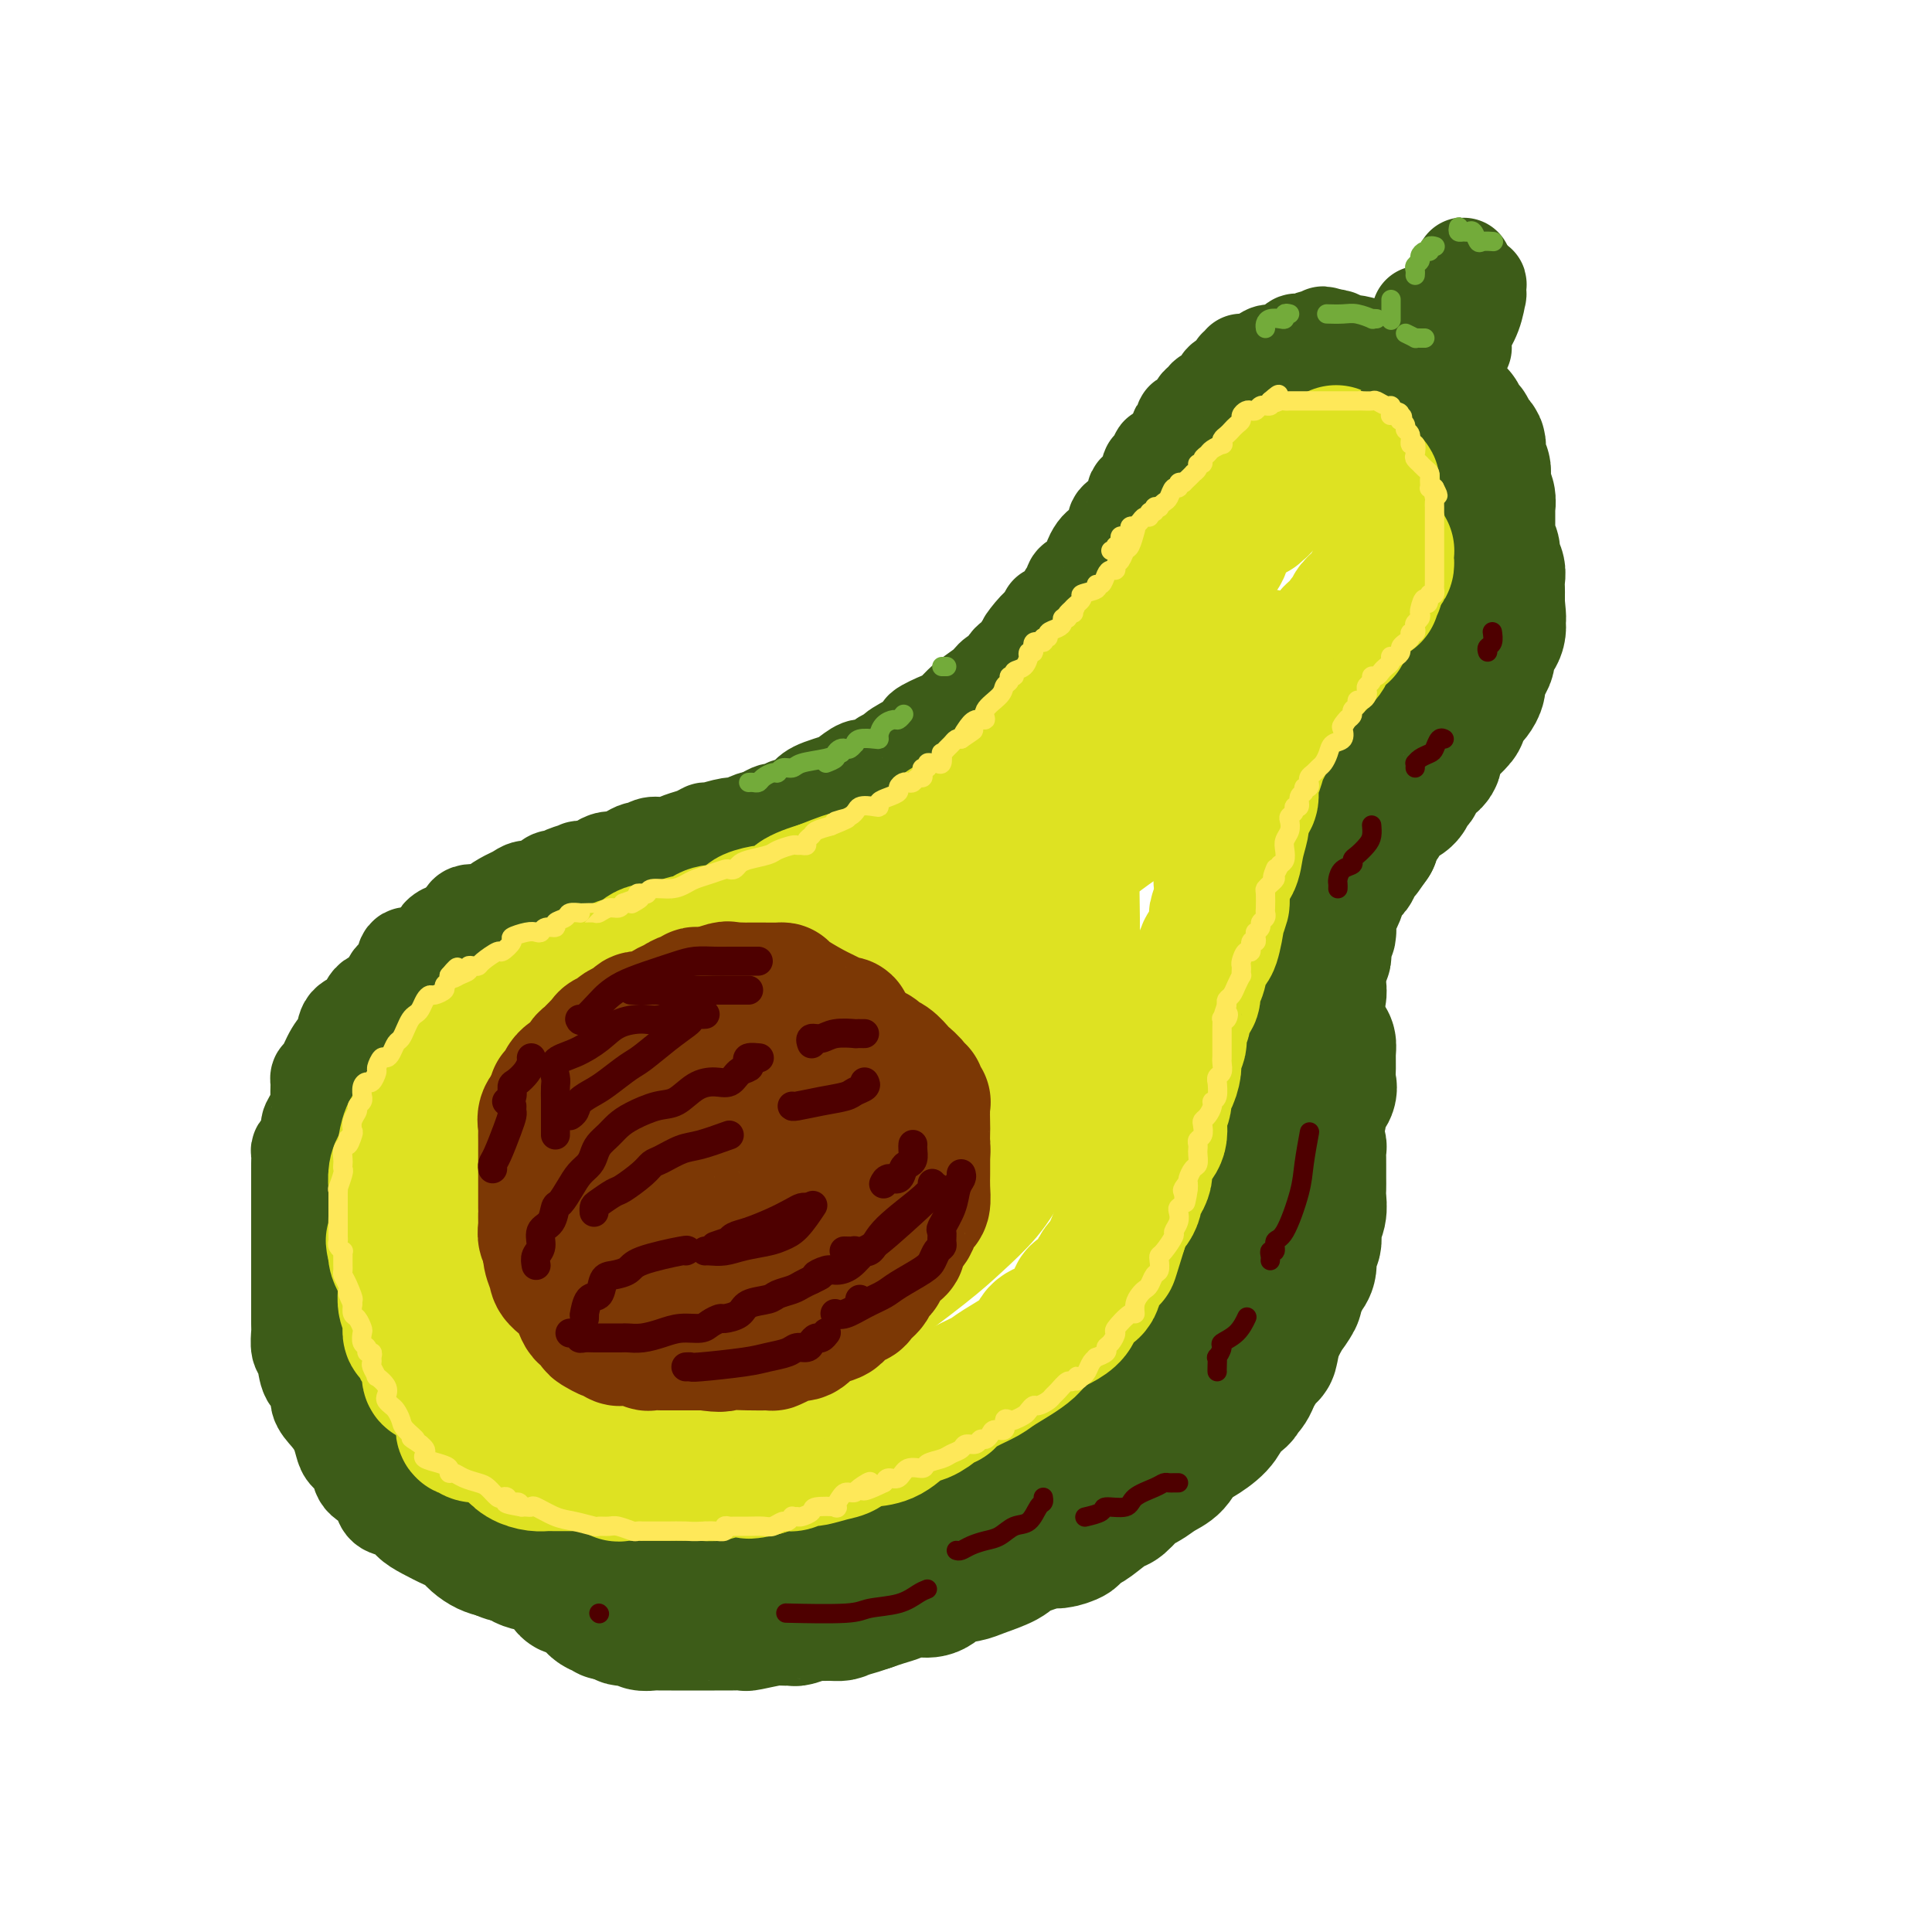 <svg viewBox='0 0 400 400' version='1.1' xmlns='http://www.w3.org/2000/svg' xmlns:xlink='http://www.w3.org/1999/xlink'><g fill='none' stroke='rgb(61,92,24)' stroke-width='20' stroke-linecap='round' stroke-linejoin='round'><path d='M300,95c0.000,-0.341 0.000,-0.682 0,-1c-0.000,-0.318 -0.000,-0.613 0,-1c0.000,-0.387 0.000,-0.866 0,-1c-0.000,-0.134 -0.000,0.077 0,0c0.000,-0.077 0.001,-0.440 0,-1c-0.001,-0.560 -0.003,-1.316 0,-2c0.003,-0.684 0.011,-1.296 0,-2c-0.011,-0.704 -0.040,-1.499 0,-2c0.040,-0.501 0.151,-0.708 0,-1c-0.151,-0.292 -0.562,-0.669 -1,-1c-0.438,-0.331 -0.901,-0.614 -1,-1c-0.099,-0.386 0.168,-0.873 0,-1c-0.168,-0.127 -0.771,0.107 -1,0c-0.229,-0.107 -0.085,-0.554 0,-1c0.085,-0.446 0.109,-0.889 0,-1c-0.109,-0.111 -0.352,0.112 -1,0c-0.648,-0.112 -1.701,-0.558 -2,-1c-0.299,-0.442 0.158,-0.881 0,-1c-0.158,-0.119 -0.929,0.083 -1,0c-0.071,-0.083 0.557,-0.452 0,-1c-0.557,-0.548 -2.300,-1.275 -4,-2c-1.700,-0.725 -3.359,-1.448 -5,-2c-1.641,-0.552 -3.265,-0.931 -4,-1c-0.735,-0.069 -0.583,0.174 -1,0c-0.417,-0.174 -1.405,-0.764 -2,-1c-0.595,-0.236 -0.798,-0.118 -1,0'/><path d='M276,70c-3.516,-1.396 -1.807,-0.388 -1,0c0.807,0.388 0.711,0.154 0,0c-0.711,-0.154 -2.038,-0.230 -3,0c-0.962,0.230 -1.560,0.765 -2,1c-0.440,0.235 -0.721,0.171 -1,0c-0.279,-0.171 -0.554,-0.448 -1,0c-0.446,0.448 -1.062,1.622 -2,2c-0.938,0.378 -2.198,-0.038 -3,0c-0.802,0.038 -1.147,0.531 -2,1c-0.853,0.469 -2.214,0.913 -3,1c-0.786,0.087 -0.997,-0.184 -1,0c-0.003,0.184 0.202,0.822 0,1c-0.202,0.178 -0.813,-0.103 -1,0c-0.187,0.103 0.048,0.591 0,1c-0.048,0.409 -0.380,0.740 -1,1c-0.620,0.260 -1.529,0.451 -2,1c-0.471,0.549 -0.503,1.457 -1,2c-0.497,0.543 -1.458,0.723 -2,1c-0.542,0.277 -0.666,0.652 -1,1c-0.334,0.348 -0.877,0.668 -1,1c-0.123,0.332 0.173,0.677 0,1c-0.173,0.323 -0.816,0.625 -1,1c-0.184,0.375 0.090,0.822 0,1c-0.090,0.178 -0.544,0.088 -1,0c-0.456,-0.088 -0.912,-0.173 -1,0c-0.088,0.173 0.193,0.603 0,1c-0.193,0.397 -0.860,0.761 -1,1c-0.140,0.239 0.246,0.354 0,1c-0.246,0.646 -1.123,1.823 -2,3'/><path d='M242,93c-2.929,2.891 -2.252,1.119 -2,1c0.252,-0.119 0.078,1.416 0,2c-0.078,0.584 -0.058,0.216 0,0c0.058,-0.216 0.156,-0.279 0,0c-0.156,0.279 -0.566,0.901 -1,1c-0.434,0.099 -0.891,-0.324 -1,0c-0.109,0.324 0.129,1.395 0,2c-0.129,0.605 -0.625,0.742 -1,1c-0.375,0.258 -0.629,0.636 -1,1c-0.371,0.364 -0.860,0.713 -1,1c-0.140,0.287 0.067,0.511 0,1c-0.067,0.489 -0.408,1.243 -1,2c-0.592,0.757 -1.433,1.516 -2,2c-0.567,0.484 -0.859,0.693 -1,1c-0.141,0.307 -0.132,0.711 0,1c0.132,0.289 0.385,0.462 0,1c-0.385,0.538 -1.409,1.439 -2,2c-0.591,0.561 -0.750,0.780 -1,1c-0.250,0.220 -0.592,0.440 -1,1c-0.408,0.560 -0.883,1.460 -1,2c-0.117,0.540 0.122,0.721 0,1c-0.122,0.279 -0.606,0.657 -1,1c-0.394,0.343 -0.697,0.651 -1,1c-0.303,0.349 -0.605,0.740 -1,1c-0.395,0.260 -0.883,0.389 -1,1c-0.117,0.611 0.137,1.704 0,2c-0.137,0.296 -0.664,-0.205 -1,0c-0.336,0.205 -0.482,1.117 -1,2c-0.518,0.883 -1.409,1.738 -2,2c-0.591,0.262 -0.883,-0.068 -1,0c-0.117,0.068 -0.058,0.534 0,1'/><path d='M217,128c-4.219,5.776 -2.266,2.716 -2,2c0.266,-0.716 -1.157,0.911 -2,2c-0.843,1.089 -1.108,1.639 -1,2c0.108,0.361 0.589,0.533 0,1c-0.589,0.467 -2.247,1.230 -3,2c-0.753,0.770 -0.601,1.548 -1,2c-0.399,0.452 -1.350,0.578 -2,1c-0.650,0.422 -1.000,1.140 -2,2c-1.000,0.860 -2.652,1.864 -4,3c-1.348,1.136 -2.394,2.406 -3,3c-0.606,0.594 -0.773,0.512 -2,1c-1.227,0.488 -3.513,1.545 -4,2c-0.487,0.455 0.824,0.307 0,1c-0.824,0.693 -3.782,2.229 -5,3c-1.218,0.771 -0.695,0.779 -1,1c-0.305,0.221 -1.437,0.654 -2,1c-0.563,0.346 -0.559,0.603 -1,1c-0.441,0.397 -1.329,0.932 -2,1c-0.671,0.068 -1.125,-0.333 -2,0c-0.875,0.333 -2.171,1.399 -3,2c-0.829,0.601 -1.191,0.738 -2,1c-0.809,0.262 -2.066,0.649 -3,1c-0.934,0.351 -1.544,0.667 -2,1c-0.456,0.333 -0.756,0.682 -1,1c-0.244,0.318 -0.432,0.606 -1,1c-0.568,0.394 -1.517,0.893 -2,1c-0.483,0.107 -0.501,-0.177 -1,0c-0.499,0.177 -1.481,0.817 -2,1c-0.519,0.183 -0.577,-0.091 -1,0c-0.423,0.091 -1.212,0.545 -2,1'/><path d='M158,169c-6.454,3.493 -3.089,1.724 -2,1c1.089,-0.724 -0.099,-0.405 -1,0c-0.901,0.405 -1.514,0.896 -2,1c-0.486,0.104 -0.843,-0.180 -2,0c-1.157,0.180 -3.114,0.823 -4,1c-0.886,0.177 -0.702,-0.111 -1,0c-0.298,0.111 -1.078,0.622 -2,1c-0.922,0.378 -1.986,0.622 -3,1c-1.014,0.378 -1.976,0.889 -3,1c-1.024,0.111 -2.109,-0.176 -3,0c-0.891,0.176 -1.589,0.817 -2,1c-0.411,0.183 -0.534,-0.092 -1,0c-0.466,0.092 -1.274,0.550 -2,1c-0.726,0.450 -1.369,0.891 -2,1c-0.631,0.109 -1.249,-0.115 -2,0c-0.751,0.115 -1.636,0.569 -2,1c-0.364,0.431 -0.206,0.838 -1,1c-0.794,0.162 -2.540,0.080 -3,0c-0.460,-0.080 0.364,-0.157 0,0c-0.364,0.157 -1.918,0.549 -3,1c-1.082,0.451 -1.694,0.961 -2,1c-0.306,0.039 -0.307,-0.394 -1,0c-0.693,0.394 -2.078,1.615 -3,2c-0.922,0.385 -1.382,-0.064 -2,0c-0.618,0.064 -1.396,0.643 -2,1c-0.604,0.357 -1.035,0.494 -2,1c-0.965,0.506 -2.463,1.381 -3,2c-0.537,0.619 -0.113,0.980 -1,1c-0.887,0.020 -3.085,-0.302 -4,0c-0.915,0.302 -0.547,1.229 -1,2c-0.453,0.771 -1.726,1.385 -3,2'/><path d='M93,193c-3.367,1.594 -1.286,0.078 -1,0c0.286,-0.078 -1.223,1.283 -2,2c-0.777,0.717 -0.823,0.791 -1,1c-0.177,0.209 -0.485,0.554 -1,1c-0.515,0.446 -1.235,0.992 -2,1c-0.765,0.008 -1.574,-0.522 -2,0c-0.426,0.522 -0.469,2.097 -1,3c-0.531,0.903 -1.550,1.133 -2,2c-0.450,0.867 -0.329,2.371 -1,3c-0.671,0.629 -2.133,0.382 -3,1c-0.867,0.618 -1.139,2.099 -2,3c-0.861,0.901 -2.311,1.221 -3,2c-0.689,0.779 -0.615,2.016 -1,3c-0.385,0.984 -1.227,1.716 -2,3c-0.773,1.284 -1.475,3.122 -2,4c-0.525,0.878 -0.872,0.797 -1,1c-0.128,0.203 -0.037,0.691 0,1c0.037,0.309 0.020,0.439 0,1c-0.020,0.561 -0.043,1.554 0,2c0.043,0.446 0.152,0.347 0,1c-0.152,0.653 -0.566,2.059 -1,3c-0.434,0.941 -0.887,1.417 -1,2c-0.113,0.583 0.113,1.272 0,2c-0.113,0.728 -0.566,1.493 -1,2c-0.434,0.507 -0.848,0.756 -1,1c-0.152,0.244 -0.041,0.484 0,1c0.041,0.516 0.011,1.310 0,2c-0.011,0.690 -0.003,1.278 0,2c0.003,0.722 0.001,1.579 0,2c-0.001,0.421 -0.000,0.406 0,1c0.000,0.594 0.000,1.797 0,3'/><path d='M62,249c0.000,2.236 0.000,2.326 0,3c-0.000,0.674 -0.000,1.932 0,3c0.000,1.068 0.000,1.945 0,3c-0.000,1.055 -0.000,2.286 0,3c0.000,0.714 0.000,0.910 0,2c-0.000,1.090 -0.001,3.073 0,4c0.001,0.927 0.004,0.799 0,2c-0.004,1.201 -0.013,3.733 0,5c0.013,1.267 0.050,1.269 0,2c-0.050,0.731 -0.187,2.191 0,3c0.187,0.809 0.697,0.968 1,2c0.303,1.032 0.399,2.937 1,4c0.601,1.063 1.705,1.286 2,2c0.295,0.714 -0.220,1.921 0,3c0.220,1.079 1.177,2.031 2,3c0.823,0.969 1.514,1.954 2,3c0.486,1.046 0.768,2.153 1,3c0.232,0.847 0.416,1.434 1,2c0.584,0.566 1.569,1.111 2,2c0.431,0.889 0.307,2.121 1,3c0.693,0.879 2.201,1.404 3,2c0.799,0.596 0.887,1.261 1,2c0.113,0.739 0.250,1.550 1,2c0.750,0.450 2.112,0.540 3,1c0.888,0.460 1.301,1.292 2,2c0.699,0.708 1.685,1.293 3,2c1.315,0.707 2.960,1.538 4,2c1.040,0.462 1.475,0.557 2,1c0.525,0.443 1.141,1.235 2,2c0.859,0.765 1.960,1.504 3,2c1.040,0.496 2.020,0.748 3,1'/><path d='M102,325c3.858,1.843 2.502,-0.049 4,0c1.498,0.049 5.849,2.040 8,3c2.151,0.960 2.101,0.888 3,1c0.899,0.112 2.747,0.408 4,1c1.253,0.592 1.911,1.479 3,2c1.089,0.521 2.610,0.675 4,1c1.390,0.325 2.650,0.819 4,1c1.350,0.181 2.792,0.048 4,0c1.208,-0.048 2.184,-0.013 3,0c0.816,0.013 1.474,0.003 2,0c0.526,-0.003 0.920,-0.001 1,0c0.080,0.001 -0.156,0.000 0,0c0.156,-0.000 0.703,-0.000 2,0c1.297,0.000 3.343,0.000 5,0c1.657,-0.000 2.926,-0.000 4,0c1.074,0.000 1.955,0.000 3,0c1.045,-0.000 2.256,-0.000 4,0c1.744,0.000 4.022,0.001 6,0c1.978,-0.001 3.655,-0.004 5,0c1.345,0.004 2.357,0.013 4,0c1.643,-0.013 3.915,-0.050 5,0c1.085,0.050 0.982,0.186 2,0c1.018,-0.186 3.157,-0.694 4,-1c0.843,-0.306 0.388,-0.410 1,-1c0.612,-0.590 2.289,-1.667 3,-2c0.711,-0.333 0.455,0.079 1,0c0.545,-0.079 1.889,-0.648 3,-1c1.111,-0.352 1.989,-0.486 3,-1c1.011,-0.514 2.157,-1.408 3,-2c0.843,-0.592 1.384,-0.884 2,-1c0.616,-0.116 1.308,-0.058 2,0'/><path d='M204,325c4.065,-1.732 2.226,-1.563 2,-2c-0.226,-0.437 1.161,-1.479 2,-2c0.839,-0.521 1.131,-0.521 2,-1c0.869,-0.479 2.315,-1.437 3,-2c0.685,-0.563 0.607,-0.732 1,-1c0.393,-0.268 1.256,-0.637 2,-1c0.744,-0.363 1.369,-0.721 2,-1c0.631,-0.279 1.266,-0.478 2,-1c0.734,-0.522 1.565,-1.366 2,-2c0.435,-0.634 0.473,-1.057 1,-2c0.527,-0.943 1.542,-2.406 2,-3c0.458,-0.594 0.359,-0.319 1,-1c0.641,-0.681 2.022,-2.318 3,-3c0.978,-0.682 1.553,-0.410 2,-1c0.447,-0.590 0.767,-2.041 1,-3c0.233,-0.959 0.381,-1.426 1,-2c0.619,-0.574 1.711,-1.256 2,-2c0.289,-0.744 -0.225,-1.552 0,-2c0.225,-0.448 1.187,-0.537 2,-1c0.813,-0.463 1.475,-1.302 2,-2c0.525,-0.698 0.914,-1.257 1,-2c0.086,-0.743 -0.130,-1.669 0,-2c0.130,-0.331 0.607,-0.065 1,-1c0.393,-0.935 0.701,-3.070 1,-4c0.299,-0.930 0.588,-0.654 1,-1c0.412,-0.346 0.948,-1.314 1,-2c0.052,-0.686 -0.378,-1.090 0,-2c0.378,-0.910 1.565,-2.326 2,-3c0.435,-0.674 0.117,-0.604 0,-1c-0.117,-0.396 -0.033,-1.256 0,-2c0.033,-0.744 0.017,-1.372 0,-2'/><path d='M246,268c1.022,-3.596 0.078,-1.588 0,-1c-0.078,0.588 0.710,-0.246 1,-1c0.290,-0.754 0.081,-1.427 0,-2c-0.081,-0.573 -0.036,-1.045 0,-2c0.036,-0.955 0.062,-2.394 0,-3c-0.062,-0.606 -0.213,-0.379 0,-1c0.213,-0.621 0.789,-2.092 1,-3c0.211,-0.908 0.057,-1.255 0,-2c-0.057,-0.745 -0.015,-1.887 0,-3c0.015,-1.113 0.004,-2.196 0,-3c-0.004,-0.804 -0.001,-1.327 0,-2c0.001,-0.673 -0.001,-1.494 0,-2c0.001,-0.506 0.003,-0.695 0,-1c-0.003,-0.305 -0.012,-0.724 0,-1c0.012,-0.276 0.046,-0.409 0,-1c-0.046,-0.591 -0.170,-1.642 0,-3c0.170,-1.358 0.634,-3.025 1,-4c0.366,-0.975 0.633,-1.257 1,-2c0.367,-0.743 0.833,-1.946 1,-3c0.167,-1.054 0.034,-1.958 0,-3c-0.034,-1.042 0.029,-2.222 0,-3c-0.029,-0.778 -0.152,-1.152 0,-2c0.152,-0.848 0.579,-2.168 1,-3c0.421,-0.832 0.834,-1.176 1,-2c0.166,-0.824 0.083,-2.130 0,-3c-0.083,-0.870 -0.167,-1.305 0,-2c0.167,-0.695 0.583,-1.650 1,-3c0.417,-1.350 0.833,-3.094 1,-4c0.167,-0.906 0.083,-0.975 0,-2c-0.083,-1.025 -0.167,-3.007 0,-4c0.167,-0.993 0.583,-0.996 1,-1'/><path d='M256,196c1.769,-11.783 1.191,-5.241 1,-3c-0.191,2.241 0.006,0.181 0,-1c-0.006,-1.181 -0.213,-1.481 0,-2c0.213,-0.519 0.846,-1.255 1,-2c0.154,-0.745 -0.171,-1.498 0,-2c0.171,-0.502 0.838,-0.753 1,-1c0.162,-0.247 -0.183,-0.489 0,-1c0.183,-0.511 0.892,-1.291 1,-2c0.108,-0.709 -0.385,-1.348 0,-2c0.385,-0.652 1.650,-1.318 2,-2c0.350,-0.682 -0.214,-1.380 0,-2c0.214,-0.620 1.207,-1.162 2,-2c0.793,-0.838 1.386,-1.971 2,-3c0.614,-1.029 1.250,-1.952 2,-3c0.750,-1.048 1.615,-2.220 2,-3c0.385,-0.780 0.292,-1.168 1,-2c0.708,-0.832 2.217,-2.110 3,-3c0.783,-0.890 0.839,-1.394 1,-2c0.161,-0.606 0.428,-1.313 1,-2c0.572,-0.687 1.449,-1.352 2,-2c0.551,-0.648 0.777,-1.277 1,-2c0.223,-0.723 0.444,-1.540 1,-2c0.556,-0.460 1.448,-0.565 2,-1c0.552,-0.435 0.763,-1.202 1,-2c0.237,-0.798 0.500,-1.627 1,-2c0.500,-0.373 1.238,-0.289 2,-1c0.762,-0.711 1.550,-2.218 2,-3c0.450,-0.782 0.564,-0.838 1,-1c0.436,-0.162 1.194,-0.428 2,-1c0.806,-0.572 1.659,-1.449 2,-2c0.341,-0.551 0.171,-0.775 0,-1'/><path d='M293,136c4.649,-6.012 1.771,-2.043 1,-1c-0.771,1.043 0.564,-0.838 1,-2c0.436,-1.162 -0.027,-1.603 0,-2c0.027,-0.397 0.543,-0.751 1,-1c0.457,-0.249 0.853,-0.394 1,-1c0.147,-0.606 0.043,-1.673 0,-2c-0.043,-0.327 -0.025,0.086 0,0c0.025,-0.086 0.058,-0.671 0,-1c-0.058,-0.329 -0.208,-0.403 0,-1c0.208,-0.597 0.774,-1.719 1,-2c0.226,-0.281 0.112,0.278 0,0c-0.112,-0.278 -0.224,-1.392 0,-2c0.224,-0.608 0.782,-0.710 1,-1c0.218,-0.290 0.097,-0.766 0,-1c-0.097,-0.234 -0.170,-0.224 0,-1c0.170,-0.776 0.581,-2.337 1,-3c0.419,-0.663 0.844,-0.429 1,-1c0.156,-0.571 0.042,-1.946 0,-3c-0.042,-1.054 -0.011,-1.785 0,-2c0.011,-0.215 0.003,0.087 0,0c-0.003,-0.087 -0.001,-0.562 0,-1c0.001,-0.438 0.000,-0.839 0,-1c-0.000,-0.161 -0.000,-0.080 0,0'/></g>
<g fill='none' stroke='rgb(61,92,24)' stroke-width='28' stroke-linecap='round' stroke-linejoin='round'><path d='M301,86c0.444,-0.089 0.889,-0.179 1,0c0.111,0.179 -0.111,0.625 0,1c0.111,0.375 0.555,0.678 1,1c0.445,0.322 0.890,0.664 1,1c0.110,0.336 -0.114,0.668 0,1c0.114,0.332 0.566,0.666 1,1c0.434,0.334 0.849,0.668 1,1c0.151,0.332 0.040,0.663 0,1c-0.040,0.337 -0.007,0.681 0,1c0.007,0.319 -0.012,0.613 0,1c0.012,0.387 0.055,0.866 0,1c-0.055,0.134 -0.207,-0.078 0,0c0.207,0.078 0.773,0.445 1,1c0.227,0.555 0.113,1.298 0,2c-0.113,0.702 -0.227,1.362 0,2c0.227,0.638 0.793,1.255 1,2c0.207,0.745 0.054,1.617 0,2c-0.054,0.383 -0.011,0.277 0,1c0.011,0.723 -0.012,2.277 0,3c0.012,0.723 0.060,0.617 0,1c-0.060,0.383 -0.226,1.257 0,2c0.226,0.743 0.845,1.355 1,2c0.155,0.645 -0.155,1.325 0,2c0.155,0.675 0.773,1.347 1,2c0.227,0.653 0.061,1.288 0,2c-0.061,0.712 -0.016,1.500 0,2c0.016,0.500 0.004,0.712 0,1c-0.004,0.288 -0.001,0.654 0,1c0.001,0.346 0.001,0.673 0,1'/><path d='M310,125c0.473,4.761 0.156,2.665 0,2c-0.156,-0.665 -0.150,0.101 0,1c0.150,0.899 0.442,1.932 0,3c-0.442,1.068 -1.620,2.173 -2,3c-0.380,0.827 0.039,1.377 0,2c-0.039,0.623 -0.535,1.319 -1,2c-0.465,0.681 -0.898,1.347 -1,2c-0.102,0.653 0.126,1.292 0,2c-0.126,0.708 -0.605,1.483 -1,2c-0.395,0.517 -0.705,0.776 -1,1c-0.295,0.224 -0.576,0.413 -1,1c-0.424,0.587 -0.993,1.572 -1,2c-0.007,0.428 0.548,0.300 0,1c-0.548,0.700 -2.200,2.229 -3,3c-0.800,0.771 -0.750,0.784 -1,1c-0.250,0.216 -0.801,0.636 -1,1c-0.199,0.364 -0.046,0.674 0,1c0.046,0.326 -0.016,0.668 0,1c0.016,0.332 0.109,0.653 0,1c-0.109,0.347 -0.421,0.719 -1,1c-0.579,0.281 -1.427,0.470 -2,1c-0.573,0.530 -0.873,1.402 -1,2c-0.127,0.598 -0.082,0.921 0,1c0.082,0.079 0.201,-0.087 0,0c-0.201,0.087 -0.722,0.428 -1,1c-0.278,0.572 -0.313,1.375 -1,2c-0.687,0.625 -2.027,1.071 -3,2c-0.973,0.929 -1.580,2.342 -2,3c-0.420,0.658 -0.651,0.562 -1,1c-0.349,0.438 -0.814,1.411 -1,2c-0.186,0.589 -0.093,0.795 0,1'/><path d='M284,174c-3.527,5.085 -1.344,1.799 -1,1c0.344,-0.799 -1.152,0.889 -2,2c-0.848,1.111 -1.050,1.645 -1,2c0.050,0.355 0.350,0.533 0,1c-0.350,0.467 -1.351,1.225 -2,2c-0.649,0.775 -0.944,1.569 -1,2c-0.056,0.431 0.129,0.501 0,1c-0.129,0.499 -0.571,1.429 -1,2c-0.429,0.571 -0.846,0.784 -1,1c-0.154,0.216 -0.045,0.434 0,1c0.045,0.566 0.026,1.479 0,2c-0.026,0.521 -0.059,0.650 0,1c0.059,0.350 0.212,0.920 0,1c-0.212,0.080 -0.788,-0.330 -1,0c-0.212,0.330 -0.061,1.401 0,2c0.061,0.599 0.030,0.727 0,1c-0.030,0.273 -0.061,0.692 0,1c0.061,0.308 0.214,0.505 0,1c-0.214,0.495 -0.793,1.287 -1,2c-0.207,0.713 -0.041,1.345 0,2c0.041,0.655 -0.041,1.331 0,2c0.041,0.669 0.207,1.331 0,2c-0.207,0.669 -0.788,1.345 -1,2c-0.212,0.655 -0.057,1.290 0,2c0.057,0.710 0.015,1.494 0,2c-0.015,0.506 -0.004,0.735 0,1c0.004,0.265 0.001,0.566 0,1c-0.001,0.434 -0.000,1.002 0,2c0.000,0.998 0.000,2.428 0,3c-0.000,0.572 -0.000,0.286 0,0'/><path d='M272,219c-0.464,5.362 -0.124,3.266 0,3c0.124,-0.266 0.033,1.297 0,2c-0.033,0.703 -0.009,0.546 0,1c0.009,0.454 0.001,1.520 0,2c-0.001,0.480 0.003,0.374 0,1c-0.003,0.626 -0.015,1.984 0,3c0.015,1.016 0.057,1.691 0,2c-0.057,0.309 -0.211,0.252 0,1c0.211,0.748 0.789,2.301 1,3c0.211,0.699 0.057,0.543 0,1c-0.057,0.457 -0.015,1.525 0,2c0.015,0.475 0.005,0.357 0,1c-0.005,0.643 -0.005,2.048 0,3c0.005,0.952 0.017,1.452 0,2c-0.017,0.548 -0.061,1.143 0,2c0.061,0.857 0.227,1.977 0,3c-0.227,1.023 -0.849,1.951 -1,3c-0.151,1.049 0.167,2.220 0,3c-0.167,0.780 -0.820,1.169 -1,2c-0.180,0.831 0.112,2.104 0,3c-0.112,0.896 -0.626,1.415 -1,2c-0.374,0.585 -0.606,1.236 -1,2c-0.394,0.764 -0.949,1.641 -1,2c-0.051,0.359 0.404,0.198 0,1c-0.404,0.802 -1.665,2.566 -2,3c-0.335,0.434 0.257,-0.462 0,0c-0.257,0.462 -1.365,2.281 -2,4c-0.635,1.719 -0.799,3.337 -1,4c-0.201,0.663 -0.439,0.371 -1,1c-0.561,0.629 -1.446,2.180 -2,3c-0.554,0.820 -0.777,0.910 -1,1'/><path d='M259,285c-1.887,4.450 -0.106,1.576 0,1c0.106,-0.576 -1.464,1.147 -2,2c-0.536,0.853 -0.037,0.837 0,1c0.037,0.163 -0.389,0.504 -1,1c-0.611,0.496 -1.409,1.148 -2,2c-0.591,0.852 -0.976,1.904 -2,3c-1.024,1.096 -2.687,2.234 -4,3c-1.313,0.766 -2.276,1.159 -3,2c-0.724,0.841 -1.209,2.131 -2,3c-0.791,0.869 -1.886,1.316 -3,2c-1.114,0.684 -2.245,1.605 -3,2c-0.755,0.395 -1.132,0.263 -2,1c-0.868,0.737 -2.227,2.344 -3,3c-0.773,0.656 -0.961,0.360 -2,1c-1.039,0.640 -2.930,2.214 -4,3c-1.070,0.786 -1.318,0.783 -2,1c-0.682,0.217 -1.797,0.653 -2,1c-0.203,0.347 0.507,0.607 0,1c-0.507,0.393 -2.229,0.921 -3,1c-0.771,0.079 -0.589,-0.291 -2,0c-1.411,0.291 -4.415,1.243 -6,2c-1.585,0.757 -1.750,1.321 -3,2c-1.250,0.679 -3.584,1.475 -5,2c-1.416,0.525 -1.912,0.781 -3,1c-1.088,0.219 -2.766,0.401 -4,1c-1.234,0.599 -2.024,1.613 -3,2c-0.976,0.387 -2.137,0.145 -3,0c-0.863,-0.145 -1.427,-0.194 -2,0c-0.573,0.194 -1.154,0.629 -2,1c-0.846,0.371 -1.956,0.677 -3,1c-1.044,0.323 -2.022,0.661 -3,1'/><path d='M180,332c-7.475,2.586 -3.163,0.549 -2,0c1.163,-0.549 -0.824,0.388 -2,1c-1.176,0.612 -1.541,0.900 -2,1c-0.459,0.100 -1.011,0.013 -2,0c-0.989,-0.013 -2.416,0.049 -3,0c-0.584,-0.049 -0.327,-0.210 -1,0c-0.673,0.210 -2.276,0.792 -3,1c-0.724,0.208 -0.570,0.042 -1,0c-0.430,-0.042 -1.444,0.041 -2,0c-0.556,-0.041 -0.653,-0.207 -2,0c-1.347,0.207 -3.945,0.788 -5,1c-1.055,0.212 -0.567,0.057 -1,0c-0.433,-0.057 -1.788,-0.015 -3,0c-1.212,0.015 -2.282,0.004 -3,0c-0.718,-0.004 -1.085,-0.001 -2,0c-0.915,0.001 -2.378,0.000 -3,0c-0.622,-0.000 -0.403,-0.000 -1,0c-0.597,0.000 -2.009,0.001 -3,0c-0.991,-0.001 -1.560,-0.004 -2,0c-0.440,0.004 -0.752,0.015 -1,0c-0.248,-0.015 -0.434,-0.056 -1,0c-0.566,0.056 -1.514,0.208 -2,0c-0.486,-0.208 -0.512,-0.777 -1,-1c-0.488,-0.223 -1.439,-0.098 -2,0c-0.561,0.098 -0.732,0.171 -1,0c-0.268,-0.171 -0.634,-0.585 -1,-1'/><path d='M128,334c-4.241,-0.273 -1.342,0.046 -1,0c0.342,-0.046 -1.873,-0.457 -3,-1c-1.127,-0.543 -1.166,-1.218 -2,-2c-0.834,-0.782 -2.464,-1.670 -3,-2c-0.536,-0.330 0.020,-0.102 0,0c-0.020,0.102 -0.617,0.079 -1,0c-0.383,-0.079 -0.554,-0.215 -1,-1c-0.446,-0.785 -1.168,-2.221 -2,-3c-0.832,-0.779 -1.773,-0.902 -3,-1c-1.227,-0.098 -2.740,-0.170 -4,-1c-1.260,-0.830 -2.269,-2.419 -3,-3c-0.731,-0.581 -1.186,-0.156 -1,0c0.186,0.156 1.012,0.042 2,0c0.988,-0.042 2.140,-0.012 3,0c0.860,0.012 1.430,0.006 2,0'/><path d='M111,320c1.613,0.167 2.646,0.585 4,1c1.354,0.415 3.031,0.828 4,1c0.969,0.172 1.232,0.102 2,0c0.768,-0.102 2.040,-0.238 3,0c0.960,0.238 1.606,0.848 2,1c0.394,0.152 0.534,-0.156 1,0c0.466,0.156 1.258,0.774 2,1c0.742,0.226 1.435,0.061 2,0c0.565,-0.061 1.003,-0.016 2,0c0.997,0.016 2.555,0.004 4,0c1.445,-0.004 2.778,-0.001 4,0c1.222,0.001 2.334,0.000 3,0c0.666,-0.000 0.888,-0.000 2,0c1.112,0.000 3.115,0.000 4,0c0.885,-0.000 0.650,-0.000 1,0c0.350,0.000 1.283,0.000 2,0c0.717,-0.000 1.217,-0.000 2,0c0.783,0.000 1.849,0.001 3,0c1.151,-0.001 2.386,-0.004 4,0c1.614,0.004 3.607,0.016 5,0c1.393,-0.016 2.186,-0.060 3,0c0.814,0.060 1.648,0.223 3,0c1.352,-0.223 3.223,-0.834 4,-1c0.777,-0.166 0.462,0.113 1,0c0.538,-0.113 1.929,-0.616 3,-1c1.071,-0.384 1.823,-0.648 3,-1c1.177,-0.352 2.779,-0.793 4,-1c1.221,-0.207 2.059,-0.179 3,-1c0.941,-0.821 1.984,-2.490 3,-3c1.016,-0.510 2.005,0.140 3,0c0.995,-0.140 1.998,-1.070 3,-2'/><path d='M200,314c4.529,-1.959 2.353,-1.857 2,-2c-0.353,-0.143 1.117,-0.532 2,-1c0.883,-0.468 1.180,-1.016 2,-2c0.820,-0.984 2.163,-2.403 3,-3c0.837,-0.597 1.169,-0.373 2,-1c0.831,-0.627 2.161,-2.106 3,-3c0.839,-0.894 1.187,-1.202 2,-2c0.813,-0.798 2.089,-2.085 3,-3c0.911,-0.915 1.456,-1.456 2,-2c0.544,-0.544 1.088,-1.089 2,-2c0.912,-0.911 2.194,-2.187 3,-3c0.806,-0.813 1.136,-1.163 2,-2c0.864,-0.837 2.262,-2.163 3,-3c0.738,-0.837 0.818,-1.187 1,-2c0.182,-0.813 0.468,-2.090 1,-3c0.532,-0.910 1.311,-1.454 2,-2c0.689,-0.546 1.289,-1.095 2,-2c0.711,-0.905 1.534,-2.168 2,-3c0.466,-0.832 0.576,-1.235 1,-2c0.424,-0.765 1.163,-1.893 2,-3c0.837,-1.107 1.771,-2.192 2,-3c0.229,-0.808 -0.246,-1.337 0,-2c0.246,-0.663 1.214,-1.459 2,-2c0.786,-0.541 1.391,-0.827 2,-2c0.609,-1.173 1.221,-3.235 2,-4c0.779,-0.765 1.725,-0.235 2,-1c0.275,-0.765 -0.120,-2.827 0,-4c0.120,-1.173 0.754,-1.459 1,-2c0.246,-0.541 0.105,-1.338 0,-2c-0.105,-0.662 -0.173,-1.189 0,-2c0.173,-0.811 0.586,-1.905 1,-3'/><path d='M254,241c1.035,-3.260 0.621,-2.411 1,-3c0.379,-0.589 1.551,-2.616 2,-4c0.449,-1.384 0.177,-2.124 0,-3c-0.177,-0.876 -0.258,-1.886 0,-3c0.258,-1.114 0.854,-2.330 1,-3c0.146,-0.670 -0.159,-0.794 0,-1c0.159,-0.206 0.782,-0.496 1,-1c0.218,-0.504 0.029,-1.224 0,-2c-0.029,-0.776 0.100,-1.609 0,-2c-0.100,-0.391 -0.429,-0.340 0,-1c0.429,-0.660 1.618,-2.032 2,-3c0.382,-0.968 -0.041,-1.533 0,-2c0.041,-0.467 0.546,-0.836 1,-2c0.454,-1.164 0.857,-3.122 1,-4c0.143,-0.878 0.027,-0.676 0,-1c-0.027,-0.324 0.035,-1.173 0,-2c-0.035,-0.827 -0.167,-1.630 0,-2c0.167,-0.370 0.633,-0.306 1,-1c0.367,-0.694 0.634,-2.145 1,-3c0.366,-0.855 0.829,-1.115 1,-2c0.171,-0.885 0.049,-2.396 0,-3c-0.049,-0.604 -0.024,-0.302 0,0'/><path d='M274,215c0.424,0.266 0.848,0.531 1,1c0.152,0.469 0.033,1.140 0,2c-0.033,0.860 0.019,1.908 0,3c-0.019,1.092 -0.110,2.226 0,3c0.110,0.774 0.421,1.187 0,2c-0.421,0.813 -1.575,2.027 -2,3c-0.425,0.973 -0.121,1.707 0,2c0.121,0.293 0.061,0.147 0,0'/></g>
<g fill='none' stroke='rgb(222,226,34)' stroke-width='28' stroke-linecap='round' stroke-linejoin='round'><path d='M101,297c-0.219,-0.034 -0.437,-0.067 -1,0c-0.563,0.067 -1.469,0.236 -2,0c-0.531,-0.236 -0.685,-0.877 -1,-1c-0.315,-0.123 -0.790,0.273 -1,0c-0.210,-0.273 -0.154,-1.215 0,-2c0.154,-0.785 0.406,-1.412 0,-2c-0.406,-0.588 -1.472,-1.138 -2,-2c-0.528,-0.862 -0.520,-2.038 -1,-3c-0.480,-0.962 -1.448,-1.710 -2,-2c-0.552,-0.290 -0.687,-0.123 -1,0c-0.313,0.123 -0.802,0.202 -1,0c-0.198,-0.202 -0.105,-0.685 0,-1c0.105,-0.315 0.220,-0.461 0,-1c-0.220,-0.539 -0.776,-1.471 -1,-2c-0.224,-0.529 -0.115,-0.654 0,-1c0.115,-0.346 0.237,-0.914 0,-1c-0.237,-0.086 -0.834,0.311 -1,0c-0.166,-0.311 0.100,-1.329 0,-2c-0.100,-0.671 -0.566,-0.994 -1,-1c-0.434,-0.006 -0.834,0.305 -1,0c-0.166,-0.305 -0.096,-1.226 0,-2c0.096,-0.774 0.219,-1.400 0,-2c-0.219,-0.600 -0.780,-1.173 -1,-2c-0.220,-0.827 -0.098,-1.910 0,-3c0.098,-1.090 0.170,-2.189 0,-3c-0.170,-0.811 -0.584,-1.334 -1,-2c-0.416,-0.666 -0.833,-1.476 -1,-2c-0.167,-0.524 -0.083,-0.762 0,-1'/><path d='M82,259c-1.083,-3.799 -0.290,-1.297 0,-1c0.290,0.297 0.078,-1.610 0,-3c-0.078,-1.390 -0.022,-2.263 0,-3c0.022,-0.737 0.009,-1.339 0,-2c-0.009,-0.661 -0.013,-1.380 0,-2c0.013,-0.620 0.042,-1.140 0,-2c-0.042,-0.860 -0.155,-2.060 0,-3c0.155,-0.940 0.580,-1.622 1,-2c0.420,-0.378 0.837,-0.454 1,-1c0.163,-0.546 0.073,-1.564 0,-2c-0.073,-0.436 -0.127,-0.290 0,-1c0.127,-0.710 0.437,-2.277 1,-3c0.563,-0.723 1.379,-0.603 2,-1c0.621,-0.397 1.046,-1.311 1,-2c-0.046,-0.689 -0.564,-1.153 0,-2c0.564,-0.847 2.212,-2.076 3,-3c0.788,-0.924 0.718,-1.544 1,-2c0.282,-0.456 0.916,-0.749 1,-1c0.084,-0.251 -0.381,-0.462 0,-1c0.381,-0.538 1.607,-1.405 2,-2c0.393,-0.595 -0.046,-0.918 0,-1c0.046,-0.082 0.579,0.076 1,0c0.421,-0.076 0.731,-0.388 1,-1c0.269,-0.612 0.497,-1.526 1,-2c0.503,-0.474 1.281,-0.508 2,-1c0.719,-0.492 1.378,-1.441 2,-2c0.622,-0.559 1.208,-0.727 2,-1c0.792,-0.273 1.790,-0.650 2,-1c0.210,-0.350 -0.369,-0.671 0,-1c0.369,-0.329 1.684,-0.664 3,-1'/><path d='M109,209c4.070,-3.966 2.243,-1.382 2,-1c-0.243,0.382 1.096,-1.438 2,-2c0.904,-0.562 1.372,0.132 2,0c0.628,-0.132 1.416,-1.092 3,-2c1.584,-0.908 3.963,-1.763 5,-2c1.037,-0.237 0.732,0.145 1,0c0.268,-0.145 1.110,-0.817 2,-1c0.890,-0.183 1.827,0.123 2,0c0.173,-0.123 -0.417,-0.677 0,-1c0.417,-0.323 1.843,-0.416 3,-1c1.157,-0.584 2.045,-1.658 3,-2c0.955,-0.342 1.978,0.049 3,0c1.022,-0.049 2.044,-0.539 3,-1c0.956,-0.461 1.847,-0.893 3,-1c1.153,-0.107 2.569,0.112 3,0c0.431,-0.112 -0.121,-0.555 0,-1c0.121,-0.445 0.916,-0.893 2,-1c1.084,-0.107 2.458,0.125 3,0c0.542,-0.125 0.254,-0.608 1,-1c0.746,-0.392 2.526,-0.692 3,-1c0.474,-0.308 -0.360,-0.625 0,-1c0.360,-0.375 1.913,-0.807 3,-1c1.087,-0.193 1.708,-0.146 2,0c0.292,0.146 0.255,0.390 1,0c0.745,-0.390 2.272,-1.414 3,-2c0.728,-0.586 0.658,-0.735 1,-1c0.342,-0.265 1.098,-0.647 2,-1c0.902,-0.353 1.951,-0.676 3,-1'/><path d='M170,184c9.806,-3.895 3.820,-1.134 2,0c-1.820,1.134 0.524,0.640 2,0c1.476,-0.640 2.083,-1.426 3,-2c0.917,-0.574 2.144,-0.938 3,-1c0.856,-0.062 1.342,0.176 2,0c0.658,-0.176 1.489,-0.767 2,-1c0.511,-0.233 0.703,-0.107 1,0c0.297,0.107 0.699,0.196 1,0c0.301,-0.196 0.500,-0.678 1,-1c0.500,-0.322 1.300,-0.484 2,-1c0.700,-0.516 1.300,-1.386 2,-2c0.700,-0.614 1.501,-0.973 2,-1c0.499,-0.027 0.697,0.277 1,0c0.303,-0.277 0.711,-1.135 1,-2c0.289,-0.865 0.459,-1.737 1,-2c0.541,-0.263 1.453,0.084 2,0c0.547,-0.084 0.728,-0.599 1,-1c0.272,-0.401 0.636,-0.689 1,-1c0.364,-0.311 0.727,-0.646 1,-1c0.273,-0.354 0.454,-0.726 1,-1c0.546,-0.274 1.456,-0.450 2,-1c0.544,-0.550 0.722,-1.475 1,-2c0.278,-0.525 0.656,-0.651 1,-1c0.344,-0.349 0.656,-0.920 1,-1c0.344,-0.080 0.721,0.330 1,0c0.279,-0.330 0.459,-1.401 1,-2c0.541,-0.599 1.444,-0.728 2,-1c0.556,-0.272 0.765,-0.689 1,-1c0.235,-0.311 0.496,-0.518 1,-1c0.504,-0.482 1.252,-1.241 2,-2'/><path d='M215,155c3.668,-3.558 2.339,-2.452 2,-2c-0.339,0.452 0.314,0.249 1,0c0.686,-0.249 1.405,-0.546 2,-1c0.595,-0.454 1.066,-1.067 2,-2c0.934,-0.933 2.331,-2.186 3,-3c0.669,-0.814 0.611,-1.188 1,-2c0.389,-0.812 1.227,-2.063 2,-3c0.773,-0.937 1.482,-1.560 2,-2c0.518,-0.440 0.845,-0.695 1,-1c0.155,-0.305 0.136,-0.659 0,-1c-0.136,-0.341 -0.391,-0.668 0,-1c0.391,-0.332 1.427,-0.669 2,-1c0.573,-0.331 0.682,-0.656 1,-1c0.318,-0.344 0.845,-0.708 1,-1c0.155,-0.292 -0.060,-0.511 0,-1c0.060,-0.489 0.397,-1.248 1,-2c0.603,-0.752 1.474,-1.497 2,-2c0.526,-0.503 0.707,-0.764 1,-1c0.293,-0.236 0.698,-0.447 1,-1c0.302,-0.553 0.502,-1.447 1,-2c0.498,-0.553 1.296,-0.764 2,-1c0.704,-0.236 1.316,-0.497 2,-1c0.684,-0.503 1.440,-1.249 2,-2c0.560,-0.751 0.922,-1.506 1,-2c0.078,-0.494 -0.129,-0.727 0,-1c0.129,-0.273 0.595,-0.588 1,-1c0.405,-0.412 0.749,-0.923 1,-1c0.251,-0.077 0.407,0.278 1,0c0.593,-0.278 1.621,-1.190 2,-2c0.379,-0.810 0.108,-1.517 0,-2c-0.108,-0.483 -0.054,-0.741 0,-1'/><path d='M253,111c6.115,-6.971 2.401,-2.397 1,-1c-1.401,1.397 -0.491,-0.381 0,-1c0.491,-0.619 0.561,-0.079 1,0c0.439,0.079 1.246,-0.305 2,-1c0.754,-0.695 1.455,-1.702 2,-2c0.545,-0.298 0.935,0.113 1,0c0.065,-0.113 -0.194,-0.751 0,-1c0.194,-0.249 0.839,-0.108 1,0c0.161,0.108 -0.164,0.183 0,0c0.164,-0.183 0.817,-0.623 1,-1c0.183,-0.377 -0.105,-0.692 0,-1c0.105,-0.308 0.601,-0.608 1,-1c0.399,-0.392 0.699,-0.875 1,-1c0.301,-0.125 0.603,0.107 1,0c0.397,-0.107 0.888,-0.553 1,-1c0.112,-0.447 -0.155,-0.894 0,-1c0.155,-0.106 0.734,0.129 1,0c0.266,-0.129 0.221,-0.622 0,-1c-0.221,-0.378 -0.617,-0.640 0,-1c0.617,-0.360 2.248,-0.818 3,-1c0.752,-0.182 0.626,-0.087 1,0c0.374,0.087 1.250,0.168 2,0c0.750,-0.168 1.375,-0.584 2,-1'/><path d='M275,95c3.324,-2.471 0.636,-0.649 0,0c-0.636,0.649 0.782,0.126 2,0c1.218,-0.126 2.235,0.145 3,1c0.765,0.855 1.277,2.295 2,3c0.723,0.705 1.657,0.675 2,1c0.343,0.325 0.095,1.006 0,1c-0.095,-0.006 -0.035,-0.699 0,0c0.035,0.699 0.047,2.789 0,4c-0.047,1.211 -0.152,1.544 0,2c0.152,0.456 0.563,1.036 1,2c0.437,0.964 0.902,2.314 1,3c0.098,0.686 -0.170,0.709 0,1c0.170,0.291 0.778,0.852 1,1c0.222,0.148 0.056,-0.116 0,0c-0.056,0.116 -0.004,0.611 0,1c0.004,0.389 -0.040,0.671 0,1c0.040,0.329 0.165,0.704 0,1c-0.165,0.296 -0.618,0.513 -1,1c-0.382,0.487 -0.691,1.243 -1,2'/><path d='M285,120c-0.066,3.042 -0.730,1.148 -1,1c-0.270,-0.148 -0.147,1.451 0,2c0.147,0.549 0.319,0.047 0,0c-0.319,-0.047 -1.127,0.360 -2,1c-0.873,0.640 -1.810,1.514 -2,2c-0.190,0.486 0.366,0.585 0,1c-0.366,0.415 -1.655,1.147 -2,2c-0.345,0.853 0.256,1.829 0,2c-0.256,0.171 -1.367,-0.461 -2,0c-0.633,0.461 -0.788,2.015 -1,3c-0.212,0.985 -0.480,1.401 -1,2c-0.520,0.599 -1.291,1.381 -2,2c-0.709,0.619 -1.356,1.075 -2,2c-0.644,0.925 -1.285,2.319 -2,3c-0.715,0.681 -1.505,0.650 -2,1c-0.495,0.350 -0.696,1.080 -1,2c-0.304,0.920 -0.712,2.031 -1,3c-0.288,0.969 -0.455,1.797 -1,3c-0.545,1.203 -1.469,2.781 -2,4c-0.531,1.219 -0.668,2.080 -1,3c-0.332,0.920 -0.860,1.899 -1,3c-0.140,1.101 0.107,2.324 0,3c-0.107,0.676 -0.568,0.805 -1,1c-0.432,0.195 -0.836,0.454 -1,1c-0.164,0.546 -0.090,1.377 0,2c0.090,0.623 0.196,1.038 0,2c-0.196,0.962 -0.693,2.470 -1,4c-0.307,1.530 -0.422,3.080 -1,4c-0.578,0.920 -1.617,1.209 -2,2c-0.383,0.791 -0.109,2.083 0,3c0.109,0.917 0.055,1.458 0,2'/><path d='M253,186c-1.792,6.288 -0.273,2.010 0,1c0.273,-1.010 -0.700,1.250 -1,2c-0.300,0.750 0.075,-0.008 0,1c-0.075,1.008 -0.598,3.784 -1,5c-0.402,1.216 -0.681,0.872 -1,1c-0.319,0.128 -0.677,0.726 -1,2c-0.323,1.274 -0.613,3.223 -1,4c-0.387,0.777 -0.873,0.382 -1,1c-0.127,0.618 0.106,2.248 0,3c-0.106,0.752 -0.550,0.625 -1,1c-0.450,0.375 -0.904,1.250 -1,2c-0.096,0.750 0.166,1.374 0,2c-0.166,0.626 -0.762,1.254 -1,2c-0.238,0.746 -0.119,1.608 0,2c0.119,0.392 0.238,0.313 0,1c-0.238,0.687 -0.833,2.141 -1,3c-0.167,0.859 0.095,1.124 0,2c-0.095,0.876 -0.545,2.363 -1,3c-0.455,0.637 -0.913,0.424 -1,1c-0.087,0.576 0.197,1.940 0,3c-0.197,1.060 -0.875,1.817 -1,3c-0.125,1.183 0.304,2.793 0,4c-0.304,1.207 -1.339,2.010 -2,3c-0.661,0.990 -0.947,2.166 -1,3c-0.053,0.834 0.126,1.327 0,2c-0.126,0.673 -0.559,1.527 -1,2c-0.441,0.473 -0.892,0.566 -1,1c-0.108,0.434 0.126,1.209 0,2c-0.126,0.791 -0.611,1.598 -1,2c-0.389,0.402 -0.683,0.401 -1,1c-0.317,0.599 -0.659,1.800 -1,3'/><path d='M232,254c-3.443,11.121 -1.550,4.924 -1,3c0.550,-1.924 -0.243,0.423 -1,2c-0.757,1.577 -1.480,2.382 -2,3c-0.520,0.618 -0.838,1.049 -1,2c-0.162,0.951 -0.167,2.422 -1,3c-0.833,0.578 -2.493,0.262 -3,1c-0.507,0.738 0.139,2.531 -1,4c-1.139,1.469 -4.063,2.614 -5,3c-0.937,0.386 0.113,0.015 0,0c-0.113,-0.015 -1.387,0.328 -2,1c-0.613,0.672 -0.563,1.675 -2,3c-1.437,1.325 -4.360,2.972 -6,4c-1.640,1.028 -1.998,1.438 -3,2c-1.002,0.562 -2.648,1.277 -4,2c-1.352,0.723 -2.410,1.455 -3,2c-0.590,0.545 -0.713,0.903 -1,1c-0.287,0.097 -0.740,-0.069 -1,0c-0.260,0.069 -0.328,0.372 -1,1c-0.672,0.628 -1.949,1.580 -3,2c-1.051,0.420 -1.878,0.307 -3,1c-1.122,0.693 -2.541,2.193 -4,3c-1.459,0.807 -2.959,0.923 -4,1c-1.041,0.077 -1.623,0.116 -2,0c-0.377,-0.116 -0.548,-0.386 -1,0c-0.452,0.386 -1.185,1.428 -2,2c-0.815,0.572 -1.711,0.674 -3,1c-1.289,0.326 -2.970,0.875 -4,1c-1.030,0.125 -1.410,-0.173 -2,0c-0.590,0.173 -1.390,0.816 -2,1c-0.610,0.184 -1.032,-0.090 -2,0c-0.968,0.090 -2.484,0.545 -4,1'/><path d='M158,304c-4.499,1.099 -2.746,0.347 -3,0c-0.254,-0.347 -2.514,-0.289 -4,0c-1.486,0.289 -2.197,0.810 -3,1c-0.803,0.190 -1.698,0.051 -3,0c-1.302,-0.051 -3.009,-0.014 -4,0c-0.991,0.014 -1.265,0.003 -2,0c-0.735,-0.003 -1.933,0.001 -3,0c-1.067,-0.001 -2.005,-0.006 -3,0c-0.995,0.006 -2.047,0.024 -3,0c-0.953,-0.024 -1.808,-0.088 -2,0c-0.192,0.088 0.277,0.329 0,0c-0.277,-0.329 -1.300,-1.228 -2,-2c-0.700,-0.772 -1.076,-1.416 -2,-2c-0.924,-0.584 -2.394,-1.109 -4,-2c-1.606,-0.891 -3.347,-2.149 -5,-3c-1.653,-0.851 -3.219,-1.295 -4,-2c-0.781,-0.705 -0.775,-1.672 -1,-2c-0.225,-0.328 -0.679,-0.018 -1,0c-0.321,0.018 -0.510,-0.256 -1,-1c-0.490,-0.744 -1.280,-1.956 -2,-3c-0.720,-1.044 -1.368,-1.919 -2,-3c-0.632,-1.081 -1.247,-2.368 -2,-3c-0.753,-0.632 -1.644,-0.609 -2,-1c-0.356,-0.391 -0.178,-1.195 0,-2'/><path d='M100,279c-1.702,-2.462 -0.458,-1.117 0,-1c0.458,0.117 0.131,-0.994 0,-2c-0.131,-1.006 -0.066,-1.906 0,-3c0.066,-1.094 0.132,-2.382 0,-3c-0.132,-0.618 -0.464,-0.567 0,-1c0.464,-0.433 1.723,-1.351 2,-2c0.277,-0.649 -0.427,-1.029 0,-2c0.427,-0.971 1.986,-2.534 4,-5c2.014,-2.466 4.483,-5.836 6,-8c1.517,-2.164 2.084,-3.122 3,-4c0.916,-0.878 2.183,-1.676 3,-3c0.817,-1.324 1.183,-3.173 2,-4c0.817,-0.827 2.084,-0.632 3,-1c0.916,-0.368 1.480,-1.299 2,-2c0.520,-0.701 0.997,-1.171 2,-2c1.003,-0.829 2.534,-2.017 4,-3c1.466,-0.983 2.868,-1.760 5,-3c2.132,-1.240 4.993,-2.944 7,-4c2.007,-1.056 3.159,-1.465 5,-2c1.841,-0.535 4.372,-1.196 6,-2c1.628,-0.804 2.355,-1.752 4,-3c1.645,-1.248 4.210,-2.798 6,-4c1.790,-1.202 2.806,-2.058 4,-3c1.194,-0.942 2.566,-1.971 5,-3c2.434,-1.029 5.928,-2.059 9,-3c3.072,-0.941 5.721,-1.792 8,-3c2.279,-1.208 4.188,-2.774 6,-4c1.812,-1.226 3.527,-2.112 5,-3c1.473,-0.888 2.704,-1.778 4,-3c1.296,-1.222 2.656,-2.778 4,-4c1.344,-1.222 2.672,-2.111 4,-3'/><path d='M213,186c4.103,-3.435 2.859,-3.524 3,-4c0.141,-0.476 1.667,-1.340 4,-3c2.333,-1.660 5.472,-4.116 8,-6c2.528,-1.884 4.445,-3.196 6,-4c1.555,-0.804 2.748,-1.101 4,-2c1.252,-0.899 2.562,-2.400 4,-4c1.438,-1.600 3.003,-3.298 4,-4c0.997,-0.702 1.427,-0.409 2,-1c0.573,-0.591 1.289,-2.068 2,-3c0.711,-0.932 1.416,-1.321 2,-2c0.584,-0.679 1.046,-1.649 2,-3c0.954,-1.351 2.399,-3.083 3,-4c0.601,-0.917 0.357,-1.020 1,-2c0.643,-0.980 2.171,-2.837 3,-4c0.829,-1.163 0.958,-1.631 1,-2c0.042,-0.369 -0.001,-0.637 0,-1c0.001,-0.363 0.048,-0.820 0,-1c-0.048,-0.180 -0.190,-0.082 -1,0c-0.810,0.082 -2.290,0.149 -4,0c-1.710,-0.149 -3.652,-0.512 -6,0c-2.348,0.512 -5.102,1.900 -8,4c-2.898,2.100 -5.939,4.911 -9,8c-3.061,3.089 -6.141,6.455 -8,10c-1.859,3.545 -2.498,7.270 -3,11c-0.502,3.730 -0.866,7.466 -1,11c-0.134,3.534 -0.038,6.867 0,10c0.038,3.133 0.019,6.067 0,9'/><path d='M222,199c-0.628,7.385 -0.199,5.349 0,6c0.199,0.651 0.167,3.990 0,6c-0.167,2.010 -0.469,2.693 -1,4c-0.531,1.307 -1.289,3.240 -2,5c-0.711,1.760 -1.374,3.347 -2,5c-0.626,1.653 -1.216,3.372 -2,5c-0.784,1.628 -1.763,3.165 -3,5c-1.237,1.835 -2.733,3.969 -4,6c-1.267,2.031 -2.307,3.959 -4,6c-1.693,2.041 -4.040,4.195 -6,6c-1.960,1.805 -3.532,3.261 -7,6c-3.468,2.739 -8.832,6.760 -12,9c-3.168,2.240 -4.141,2.700 -6,4c-1.859,1.300 -4.604,3.439 -7,5c-2.396,1.561 -4.443,2.543 -7,4c-2.557,1.457 -5.625,3.389 -8,5c-2.375,1.611 -4.058,2.901 -6,4c-1.942,1.099 -4.142,2.007 -6,3c-1.858,0.993 -3.373,2.070 -5,3c-1.627,0.930 -3.366,1.714 -5,2c-1.634,0.286 -3.163,0.074 -4,0c-0.837,-0.074 -0.980,-0.010 -2,0c-1.020,0.010 -2.916,-0.035 -4,0c-1.084,0.035 -1.356,0.148 -2,0c-0.644,-0.148 -1.660,-0.558 -2,-1c-0.340,-0.442 -0.005,-0.917 0,-2c0.005,-1.083 -0.319,-2.774 0,-4c0.319,-1.226 1.281,-1.989 2,-3c0.719,-1.011 1.193,-2.272 2,-4c0.807,-1.728 1.945,-3.922 4,-6c2.055,-2.078 5.028,-4.039 8,-6'/><path d='M131,272c3.276,-2.830 5.466,-3.907 8,-6c2.534,-2.093 5.412,-5.204 8,-7c2.588,-1.796 4.884,-2.277 8,-4c3.116,-1.723 7.050,-4.689 9,-6c1.950,-1.311 1.917,-0.967 4,-3c2.083,-2.033 6.283,-6.443 9,-9c2.717,-2.557 3.951,-3.262 6,-5c2.049,-1.738 4.914,-4.508 7,-7c2.086,-2.492 3.392,-4.705 5,-7c1.608,-2.295 3.518,-4.671 5,-6c1.482,-1.329 2.535,-1.612 3,-2c0.465,-0.388 0.341,-0.882 0,-1c-0.341,-0.118 -0.899,0.141 -1,0c-0.101,-0.141 0.253,-0.681 -2,0c-2.253,0.681 -7.115,2.584 -11,4c-3.885,1.416 -6.794,2.347 -10,4c-3.206,1.653 -6.708,4.028 -10,7c-3.292,2.972 -6.374,6.540 -9,10c-2.626,3.460 -4.795,6.811 -7,10c-2.205,3.189 -4.446,6.216 -6,9c-1.554,2.784 -2.422,5.323 -3,7c-0.578,1.677 -0.866,2.491 -1,3c-0.134,0.509 -0.113,0.714 0,1c0.113,0.286 0.318,0.653 1,-1c0.682,-1.653 1.841,-5.327 3,-9'/><path d='M147,254c0.784,-2.854 0.745,-5.489 1,-8c0.255,-2.511 0.804,-4.897 1,-7c0.196,-2.103 0.039,-3.924 0,-5c-0.039,-1.076 0.039,-1.408 0,-2c-0.039,-0.592 -0.194,-1.443 0,-2c0.194,-0.557 0.739,-0.821 0,-2c-0.739,-1.179 -2.760,-3.272 -4,-4c-1.240,-0.728 -1.699,-0.092 -3,0c-1.301,0.092 -3.445,-0.359 -5,0c-1.555,0.359 -2.520,1.527 -4,3c-1.480,1.473 -3.474,3.249 -5,5c-1.526,1.751 -2.582,3.476 -4,5c-1.418,1.524 -3.197,2.846 -4,4c-0.803,1.154 -0.629,2.139 -1,3c-0.371,0.861 -1.286,1.597 -2,2c-0.714,0.403 -1.228,0.472 -2,1c-0.772,0.528 -1.803,1.514 -3,3c-1.197,1.486 -2.559,3.473 -4,5c-1.441,1.527 -2.960,2.595 -4,4c-1.040,1.405 -1.602,3.147 -2,4c-0.398,0.853 -0.632,0.816 0,1c0.632,0.184 2.132,0.588 4,1c1.868,0.412 4.105,0.832 5,1c0.895,0.168 0.447,0.084 0,0'/><path d='M113,226c-0.168,-0.552 -0.336,-1.104 -1,0c-0.664,1.104 -1.824,3.863 -3,6c-1.176,2.137 -2.368,3.651 -3,5c-0.632,1.349 -0.706,2.534 -1,4c-0.294,1.466 -0.810,3.212 -1,4c-0.190,0.788 -0.054,0.619 0,1c0.054,0.381 0.026,1.313 0,2c-0.026,0.687 -0.048,1.128 0,2c0.048,0.872 0.168,2.176 0,3c-0.168,0.824 -0.622,1.167 -1,2c-0.378,0.833 -0.679,2.157 -1,3c-0.321,0.843 -0.663,1.204 -1,2c-0.337,0.796 -0.668,2.028 -1,4c-0.332,1.972 -0.666,4.685 0,7c0.666,2.315 2.333,4.233 3,5c0.667,0.767 0.333,0.384 0,0'/><path d='M104,292c-0.111,0.451 -0.222,0.902 0,1c0.222,0.098 0.778,-0.156 1,0c0.222,0.156 0.111,0.723 0,1c-0.111,0.277 -0.221,0.263 0,1c0.221,0.737 0.773,2.226 1,3c0.227,0.774 0.131,0.834 0,1c-0.131,0.166 -0.295,0.437 0,1c0.295,0.563 1.049,1.419 2,2c0.951,0.581 2.098,0.888 3,1c0.902,0.112 1.559,0.030 2,0c0.441,-0.030 0.665,-0.008 1,0c0.335,0.008 0.781,0.002 1,0c0.219,-0.002 0.213,-0.001 1,0c0.787,0.001 2.368,0.000 3,0c0.632,-0.000 0.316,-0.000 0,0'/></g>
<g fill='none' stroke='rgb(124,56,5)' stroke-width='28' stroke-linecap='round' stroke-linejoin='round'><path d='M159,214c-0.214,-0.000 -0.428,-0.000 -1,0c-0.572,0.000 -1.503,0.000 -2,0c-0.497,-0.000 -0.561,-0.001 -1,0c-0.439,0.001 -1.252,0.004 -2,0c-0.748,-0.004 -1.432,-0.015 -2,0c-0.568,0.015 -1.020,0.057 -2,0c-0.980,-0.057 -2.487,-0.212 -3,0c-0.513,0.212 -0.034,0.792 0,1c0.034,0.208 -0.379,0.043 -1,0c-0.621,-0.043 -1.450,0.036 -2,0c-0.550,-0.036 -0.820,-0.185 -1,0c-0.180,0.185 -0.269,0.705 -1,1c-0.731,0.295 -2.103,0.366 -3,1c-0.897,0.634 -1.319,1.832 -2,2c-0.681,0.168 -1.621,-0.694 -3,0c-1.379,0.694 -3.196,2.945 -4,4c-0.804,1.055 -0.596,0.915 -1,1c-0.404,0.085 -1.422,0.395 -2,1c-0.578,0.605 -0.717,1.504 -1,2c-0.283,0.496 -0.709,0.590 -1,1c-0.291,0.410 -0.446,1.136 -1,2c-0.554,0.864 -1.505,1.867 -2,3c-0.495,1.133 -0.532,2.396 -1,3c-0.468,0.604 -1.365,0.549 -2,1c-0.635,0.451 -1.008,1.406 -1,2c0.008,0.594 0.395,0.826 0,1c-0.395,0.174 -1.574,0.291 -2,1c-0.426,0.709 -0.100,2.010 0,3c0.100,0.990 -0.025,1.667 0,2c0.025,0.333 0.199,0.320 0,1c-0.199,0.680 -0.771,2.051 -1,3c-0.229,0.949 -0.114,1.474 0,2'/><path d='M114,252c-0.154,2.117 -0.037,1.908 0,2c0.037,0.092 -0.004,0.484 0,1c0.004,0.516 0.055,1.154 0,2c-0.055,0.846 -0.215,1.898 0,3c0.215,1.102 0.807,2.255 1,3c0.193,0.745 -0.012,1.084 1,2c1.012,0.916 3.241,2.410 4,3c0.759,0.590 0.048,0.276 0,1c-0.048,0.724 0.568,2.485 1,3c0.432,0.515 0.679,-0.217 1,0c0.321,0.217 0.716,1.382 1,2c0.284,0.618 0.457,0.687 1,1c0.543,0.313 1.455,0.868 2,1c0.545,0.132 0.723,-0.161 1,0c0.277,0.161 0.651,0.775 1,1c0.349,0.225 0.671,0.059 1,0c0.329,-0.059 0.666,-0.012 1,0c0.334,0.012 0.666,-0.011 1,0c0.334,0.011 0.670,0.055 1,0c0.330,-0.055 0.655,-0.211 1,0c0.345,0.211 0.711,0.789 1,1c0.289,0.211 0.501,0.057 1,0c0.499,-0.057 1.284,-0.015 2,0c0.716,0.015 1.362,0.004 2,0c0.638,-0.004 1.268,-0.001 2,0c0.732,0.001 1.567,0.000 2,0c0.433,-0.000 0.463,-0.000 1,0c0.537,0.000 1.582,0.000 2,0c0.418,-0.000 0.209,-0.000 0,0'/><path d='M146,278c4.221,0.619 3.273,0.167 4,0c0.727,-0.167 3.129,-0.047 5,0c1.871,0.047 3.211,0.022 4,0c0.789,-0.022 1.026,-0.043 1,0c-0.026,0.043 -0.316,0.148 0,0c0.316,-0.148 1.238,-0.551 2,-1c0.762,-0.449 1.364,-0.945 2,-1c0.636,-0.055 1.306,0.333 2,0c0.694,-0.333 1.412,-1.385 2,-2c0.588,-0.615 1.045,-0.794 2,-1c0.955,-0.206 2.408,-0.441 3,-1c0.592,-0.559 0.325,-1.444 1,-2c0.675,-0.556 2.294,-0.784 3,-1c0.706,-0.216 0.500,-0.421 1,-1c0.500,-0.579 1.705,-1.534 2,-2c0.295,-0.466 -0.321,-0.443 0,-1c0.321,-0.557 1.579,-1.692 2,-2c0.421,-0.308 0.006,0.213 0,0c-0.006,-0.213 0.397,-1.159 1,-2c0.603,-0.841 1.404,-1.576 2,-2c0.596,-0.424 0.985,-0.538 1,-1c0.015,-0.462 -0.346,-1.274 0,-2c0.346,-0.726 1.399,-1.366 2,-2c0.601,-0.634 0.749,-1.263 1,-2c0.251,-0.737 0.603,-1.583 1,-2c0.397,-0.417 0.838,-0.406 1,-1c0.162,-0.594 0.043,-1.795 0,-3c-0.043,-1.205 -0.012,-2.416 0,-3c0.012,-0.584 0.003,-0.542 0,-1c-0.003,-0.458 -0.001,-1.417 0,-2c0.001,-0.583 0.000,-0.792 0,-1'/><path d='M191,239c0.155,-1.972 0.043,-1.403 0,-2c-0.043,-0.597 -0.016,-2.359 0,-3c0.016,-0.641 0.019,-0.162 0,-1c-0.019,-0.838 -0.062,-2.995 0,-4c0.062,-1.005 0.229,-0.860 0,-1c-0.229,-0.140 -0.853,-0.566 -1,-1c-0.147,-0.434 0.183,-0.875 0,-1c-0.183,-0.125 -0.878,0.065 -1,0c-0.122,-0.065 0.328,-0.384 0,-1c-0.328,-0.616 -1.435,-1.528 -2,-2c-0.565,-0.472 -0.589,-0.505 -1,-1c-0.411,-0.495 -1.209,-1.453 -2,-2c-0.791,-0.547 -1.576,-0.682 -2,-1c-0.424,-0.318 -0.487,-0.817 -1,-1c-0.513,-0.183 -1.476,-0.049 -2,0c-0.524,0.049 -0.609,0.013 -1,0c-0.391,-0.013 -1.087,-0.004 -2,0c-0.913,0.004 -2.043,0.001 -4,0c-1.957,-0.001 -4.741,-0.000 -7,0c-2.259,0.000 -3.993,0.000 -5,0c-1.007,-0.000 -1.288,-0.001 -2,0c-0.712,0.001 -1.857,0.005 -3,0c-1.143,-0.005 -2.286,-0.019 -3,0c-0.714,0.019 -0.999,0.072 -2,1c-1.001,0.928 -2.719,2.731 -4,4c-1.281,1.269 -2.125,2.003 -3,3c-0.875,0.997 -1.781,2.257 -3,4c-1.219,1.743 -2.751,3.969 -4,6c-1.249,2.031 -2.214,3.866 -3,6c-0.786,2.134 -1.393,4.567 -2,7'/><path d='M131,249c-1.350,3.615 -0.227,3.151 0,4c0.227,0.849 -0.444,3.011 0,4c0.444,0.989 2.001,0.805 3,1c0.999,0.195 1.440,0.769 3,1c1.560,0.231 4.240,0.118 6,0c1.760,-0.118 2.599,-0.240 3,0c0.401,0.240 0.364,0.842 2,0c1.636,-0.842 4.947,-3.129 6,-4c1.053,-0.871 -0.151,-0.327 1,-2c1.151,-1.673 4.655,-5.561 6,-7c1.345,-1.439 0.529,-0.427 1,-2c0.471,-1.573 2.229,-5.731 3,-7c0.771,-1.269 0.557,0.351 1,0c0.443,-0.351 1.544,-2.672 2,-4c0.456,-1.328 0.266,-1.662 0,-2c-0.266,-0.338 -0.609,-0.679 0,-1c0.609,-0.321 2.171,-0.623 3,-1c0.829,-0.377 0.925,-0.831 2,-1c1.075,-0.169 3.127,-0.054 5,0c1.873,0.054 3.566,0.048 5,0c1.434,-0.048 2.610,-0.138 3,0c0.390,0.138 -0.006,0.505 0,1c0.006,0.495 0.415,1.117 0,2c-0.415,0.883 -1.654,2.028 -3,4c-1.346,1.972 -2.798,4.771 -4,7c-1.202,2.229 -2.154,3.887 -3,5c-0.846,1.113 -1.588,1.680 -3,3c-1.412,1.320 -3.496,3.394 -5,5c-1.504,1.606 -2.430,2.745 -4,4c-1.570,1.255 -3.785,2.628 -6,4'/><path d='M158,263c-3.585,2.702 -3.549,1.456 -4,1c-0.451,-0.456 -1.391,-0.123 -2,0c-0.609,0.123 -0.888,0.035 -1,0c-0.112,-0.035 -0.056,-0.018 0,0'/><path d='M118,263c-0.455,0.091 -0.911,0.183 -1,0c-0.089,-0.183 0.187,-0.640 0,-1c-0.187,-0.360 -0.839,-0.621 -1,-1c-0.161,-0.379 0.168,-0.875 0,-1c-0.168,-0.125 -0.833,0.122 -1,0c-0.167,-0.122 0.166,-0.614 0,-1c-0.166,-0.386 -0.829,-0.666 -1,-1c-0.171,-0.334 0.150,-0.723 0,-1c-0.150,-0.277 -0.772,-0.443 -1,-1c-0.228,-0.557 -0.061,-1.507 0,-2c0.061,-0.493 0.016,-0.530 0,-1c-0.016,-0.470 -0.004,-1.372 0,-2c0.004,-0.628 0.001,-0.983 0,-1c-0.001,-0.017 -0.000,0.305 0,0c0.000,-0.305 0.000,-1.236 0,-2c-0.000,-0.764 -0.000,-1.360 0,-2c0.000,-0.640 -0.000,-1.323 0,-2c0.000,-0.677 0.000,-1.346 0,-2c-0.000,-0.654 -0.000,-1.292 0,-2c0.000,-0.708 0.000,-1.484 0,-2c-0.000,-0.516 -0.002,-0.771 0,-1c0.002,-0.229 0.006,-0.432 0,-1c-0.006,-0.568 -0.022,-1.503 0,-2c0.022,-0.497 0.083,-0.557 0,-1c-0.083,-0.443 -0.309,-1.269 0,-2c0.309,-0.731 1.155,-1.365 2,-2'/><path d='M115,229c0.266,-4.006 -0.070,-1.522 0,-1c0.070,0.522 0.547,-0.920 1,-2c0.453,-1.080 0.881,-1.799 1,-2c0.119,-0.201 -0.070,0.115 0,0c0.070,-0.115 0.400,-0.660 1,-1c0.600,-0.340 1.471,-0.473 2,-1c0.529,-0.527 0.715,-1.447 1,-2c0.285,-0.553 0.668,-0.739 1,-1c0.332,-0.261 0.612,-0.596 1,-1c0.388,-0.404 0.882,-0.878 1,-1c0.118,-0.122 -0.141,0.108 0,0c0.141,-0.108 0.681,-0.554 1,-1c0.319,-0.446 0.418,-0.893 1,-1c0.582,-0.107 1.647,0.125 2,0c0.353,-0.125 -0.007,-0.608 0,-1c0.007,-0.392 0.382,-0.692 1,-1c0.618,-0.308 1.479,-0.622 2,-1c0.521,-0.378 0.703,-0.818 1,-1c0.297,-0.182 0.709,-0.104 1,0c0.291,0.104 0.462,0.235 1,0c0.538,-0.235 1.442,-0.838 2,-1c0.558,-0.162 0.770,0.115 1,0c0.230,-0.115 0.477,-0.623 1,-1c0.523,-0.377 1.320,-0.623 2,-1c0.680,-0.377 1.243,-0.886 2,-1c0.757,-0.114 1.708,0.165 2,0c0.292,-0.165 -0.076,-0.776 0,-1c0.076,-0.224 0.598,-0.060 1,0c0.402,0.060 0.686,0.017 1,0c0.314,-0.017 0.657,-0.009 1,0'/><path d='M147,206c4.278,-1.774 3.972,-1.207 4,-1c0.028,0.207 0.391,0.056 1,0c0.609,-0.056 1.466,-0.015 2,0c0.534,0.015 0.746,0.004 1,0c0.254,-0.004 0.551,0.000 1,0c0.449,-0.000 1.050,-0.005 2,0c0.950,0.005 2.250,0.018 3,0c0.750,-0.018 0.950,-0.067 1,0c0.050,0.067 -0.049,0.252 1,1c1.049,0.748 3.248,2.060 5,3c1.752,0.940 3.058,1.509 4,2c0.942,0.491 1.520,0.906 2,1c0.480,0.094 0.861,-0.132 1,0c0.139,0.132 0.037,0.623 0,1c-0.037,0.377 -0.010,0.640 0,1c0.010,0.360 0.003,0.817 0,1c-0.003,0.183 -0.001,0.091 0,0'/></g>
<g fill='none' stroke='rgb(78,0,0)' stroke-width='6' stroke-linecap='round' stroke-linejoin='round'><path d='M118,276c0.305,0.030 0.610,0.061 1,0c0.390,-0.061 0.866,-0.212 1,0c0.134,0.212 -0.073,0.789 0,1c0.073,0.211 0.425,0.057 1,0c0.575,-0.057 1.371,-0.015 2,0c0.629,0.015 1.091,0.005 2,0c0.909,-0.005 2.266,-0.004 3,0c0.734,0.004 0.845,0.011 1,0c0.155,-0.011 0.353,-0.041 1,0c0.647,0.041 1.745,0.152 3,0c1.255,-0.152 2.669,-0.566 4,-1c1.331,-0.434 2.578,-0.886 4,-1c1.422,-0.114 3.018,0.111 4,0c0.982,-0.111 1.349,-0.558 2,-1c0.651,-0.442 1.586,-0.878 2,-1c0.414,-0.122 0.308,0.069 1,0c0.692,-0.069 2.181,-0.400 3,-1c0.819,-0.600 0.968,-1.470 2,-2c1.032,-0.530 2.948,-0.719 4,-1c1.052,-0.281 1.241,-0.653 2,-1c0.759,-0.347 2.089,-0.670 3,-1c0.911,-0.330 1.403,-0.666 2,-1c0.597,-0.334 1.298,-0.667 2,-1'/><path d='M168,265c3.686,-1.712 1.401,-0.992 1,-1c-0.401,-0.008 1.083,-0.745 2,-1c0.917,-0.255 1.268,-0.029 2,0c0.732,0.029 1.846,-0.140 3,-1c1.154,-0.860 2.348,-2.413 3,-3c0.652,-0.587 0.762,-0.209 3,-2c2.238,-1.791 6.602,-5.751 9,-8c2.398,-2.249 2.828,-2.785 3,-3c0.172,-0.215 0.086,-0.107 0,0'/><path d='M199,243c0.099,0.286 0.198,0.572 0,1c-0.198,0.428 -0.694,0.997 -1,2c-0.306,1.003 -0.421,2.440 -1,4c-0.579,1.560 -1.622,3.243 -2,4c-0.378,0.757 -0.090,0.587 0,1c0.090,0.413 -0.017,1.408 0,2c0.017,0.592 0.160,0.781 0,1c-0.160,0.219 -0.622,0.467 -1,1c-0.378,0.533 -0.673,1.350 -1,2c-0.327,0.650 -0.685,1.134 -2,2c-1.315,0.866 -3.585,2.113 -5,3c-1.415,0.887 -1.973,1.415 -3,2c-1.027,0.585 -2.523,1.229 -4,2c-1.477,0.771 -2.936,1.669 -4,2c-1.064,0.331 -1.733,0.095 -2,0c-0.267,-0.095 -0.134,-0.047 0,0'/><path d='M142,283c0.436,-0.024 0.873,-0.048 1,0c0.127,0.048 -0.055,0.166 2,0c2.055,-0.166 6.347,-0.618 9,-1c2.653,-0.382 3.666,-0.693 5,-1c1.334,-0.307 2.987,-0.608 4,-1c1.013,-0.392 1.384,-0.875 2,-1c0.616,-0.125 1.475,0.106 2,0c0.525,-0.106 0.715,-0.551 1,-1c0.285,-0.449 0.664,-0.904 1,-1c0.336,-0.096 0.629,0.166 1,0c0.371,-0.166 0.820,-0.762 1,-1c0.180,-0.238 0.090,-0.119 0,0'/><path d='M178,269c0.000,0.000 0.100,0.100 0.1,0.1'/><path d='M121,273c0.016,-0.512 0.031,-1.023 0,-1c-0.031,0.023 -0.109,0.581 0,0c0.109,-0.581 0.404,-2.302 1,-3c0.596,-0.698 1.494,-0.375 2,-1c0.506,-0.625 0.620,-2.199 1,-3c0.380,-0.801 1.026,-0.827 2,-1c0.974,-0.173 2.275,-0.491 3,-1c0.725,-0.509 0.875,-1.209 3,-2c2.125,-0.791 6.226,-1.675 8,-2c1.774,-0.325 1.221,-0.093 1,0c-0.221,0.093 -0.111,0.046 0,0'/><path d='M148,258c1.283,-0.448 2.565,-0.896 3,-1c0.435,-0.104 0.021,0.137 0,0c-0.021,-0.137 0.351,-0.653 1,-1c0.649,-0.347 1.575,-0.524 3,-1c1.425,-0.476 3.349,-1.252 5,-2c1.651,-0.748 3.030,-1.469 4,-2c0.970,-0.531 1.530,-0.874 2,-1c0.470,-0.126 0.848,-0.036 1,0c0.152,0.036 0.076,0.018 0,0'/><path d='M168,250c0.264,-0.399 0.528,-0.798 0,0c-0.528,0.798 -1.849,2.792 -3,4c-1.151,1.208 -2.133,1.630 -3,2c-0.867,0.370 -1.619,0.688 -3,1c-1.381,0.312 -3.389,0.620 -5,1c-1.611,0.380 -2.823,0.834 -4,1c-1.177,0.166 -2.317,0.045 -3,0c-0.683,-0.045 -0.909,-0.013 -1,0c-0.091,0.013 -0.045,0.006 0,0'/><path d='M151,235c-2.190,0.787 -4.380,1.575 -6,2c-1.620,0.425 -2.668,0.489 -4,1c-1.332,0.511 -2.946,1.470 -4,2c-1.054,0.530 -1.547,0.632 -2,1c-0.453,0.368 -0.868,1.001 -2,2c-1.132,0.999 -2.983,2.362 -4,3c-1.017,0.638 -1.201,0.549 -2,1c-0.799,0.451 -2.214,1.440 -3,2c-0.786,0.560 -0.942,0.689 -1,1c-0.058,0.311 -0.016,0.803 0,1c0.016,0.197 0.008,0.098 0,0'/><path d='M111,262c-0.128,-0.700 -0.255,-1.400 0,-2c0.255,-0.600 0.894,-1.101 1,-2c0.106,-0.899 -0.319,-2.197 0,-3c0.319,-0.803 1.384,-1.111 2,-2c0.616,-0.889 0.785,-2.360 1,-3c0.215,-0.640 0.478,-0.451 1,-1c0.522,-0.549 1.305,-1.838 2,-3c0.695,-1.162 1.303,-2.198 2,-3c0.697,-0.802 1.485,-1.370 2,-2c0.515,-0.630 0.758,-1.323 1,-2c0.242,-0.677 0.483,-1.337 1,-2c0.517,-0.663 1.309,-1.327 2,-2c0.691,-0.673 1.279,-1.353 2,-2c0.721,-0.647 1.575,-1.260 3,-2c1.425,-0.740 3.421,-1.608 5,-2c1.579,-0.392 2.740,-0.308 4,-1c1.260,-0.692 2.618,-2.160 4,-3c1.382,-0.840 2.788,-1.051 4,-1c1.212,0.051 2.232,0.364 3,0c0.768,-0.364 1.285,-1.404 2,-2c0.715,-0.596 1.628,-0.748 2,-1c0.372,-0.252 0.203,-0.604 0,-1c-0.203,-0.396 -0.439,-0.837 0,-1c0.439,-0.163 1.554,-0.046 2,0c0.446,0.046 0.223,0.023 0,0'/><path d='M146,210c-0.338,0.027 -0.675,0.053 -1,0c-0.325,-0.053 -0.636,-0.186 -1,0c-0.364,0.186 -0.781,0.692 -1,1c-0.219,0.308 -0.239,0.418 -1,1c-0.761,0.582 -2.261,1.636 -4,3c-1.739,1.364 -3.716,3.037 -5,4c-1.284,0.963 -1.874,1.217 -3,2c-1.126,0.783 -2.789,2.094 -4,3c-1.211,0.906 -1.971,1.406 -3,2c-1.029,0.594 -2.327,1.283 -3,2c-0.673,0.717 -0.720,1.462 -1,2c-0.280,0.538 -0.794,0.868 -1,1c-0.206,0.132 -0.103,0.066 0,0'/><path d='M115,235c0.000,-0.688 0.001,-1.377 0,-2c-0.001,-0.623 -0.003,-1.182 0,-2c0.003,-0.818 0.012,-1.895 0,-3c-0.012,-1.105 -0.043,-2.238 0,-3c0.043,-0.762 0.162,-1.153 0,-2c-0.162,-0.847 -0.605,-2.151 0,-3c0.605,-0.849 2.260,-1.245 4,-2c1.740,-0.755 3.567,-1.870 5,-3c1.433,-1.130 2.472,-2.275 4,-3c1.528,-0.725 3.543,-1.029 5,-1c1.457,0.029 2.354,0.393 4,0c1.646,-0.393 4.042,-1.541 5,-2c0.958,-0.459 0.479,-0.230 0,0'/><path d='M155,205c-0.610,0.000 -1.221,0.000 -2,0c-0.779,0.000 -1.727,0.000 -2,0c-0.273,0.000 0.129,-0.000 0,0c-0.129,0.000 -0.788,0.000 -2,0c-1.212,0.000 -2.977,0.000 -5,0c-2.023,0.000 -4.305,0.000 -6,0c-1.695,0.000 -2.802,0.000 -4,0c-1.198,0.000 -2.485,-0.000 -3,0c-0.515,0.000 -0.257,0.000 0,0'/><path d='M120,211c0.127,0.292 0.254,0.584 1,0c0.746,-0.584 2.110,-2.044 3,-3c0.890,-0.956 1.304,-1.409 2,-2c0.696,-0.591 1.674,-1.321 3,-2c1.326,-0.679 3.001,-1.306 5,-2c1.999,-0.694 4.321,-1.454 6,-2c1.679,-0.546 2.716,-0.878 4,-1c1.284,-0.122 2.817,-0.033 4,0c1.183,0.033 2.016,0.009 3,0c0.984,-0.009 2.119,-0.002 3,0c0.881,0.002 1.506,0.001 2,0c0.494,-0.001 0.855,-0.000 1,0c0.145,0.000 0.072,0.000 0,0'/><path d='M179,224c0.196,0.334 0.392,0.668 0,1c-0.392,0.332 -1.373,0.663 -2,1c-0.627,0.337 -0.900,0.679 -2,1c-1.100,0.321 -3.027,0.622 -5,1c-1.973,0.378 -3.993,0.832 -5,1c-1.007,0.168 -1.002,0.048 -1,0c0.002,-0.048 0.001,-0.024 0,0'/><path d='M110,219c0.061,0.252 0.123,0.505 0,1c-0.123,0.495 -0.429,1.233 -1,2c-0.571,0.767 -1.407,1.565 -2,2c-0.593,0.435 -0.942,0.508 -1,1c-0.058,0.492 0.177,1.402 0,2c-0.177,0.598 -0.765,0.885 -1,1c-0.235,0.115 -0.118,0.057 0,0'/><path d='M106,229c-0.016,0.364 -0.033,0.727 0,1c0.033,0.273 0.114,0.455 0,1c-0.114,0.545 -0.423,1.453 -1,3c-0.577,1.547 -1.423,3.734 -2,5c-0.577,1.266 -0.886,1.610 -1,2c-0.114,0.390 -0.033,0.826 0,1c0.033,0.174 0.016,0.087 0,0'/><path d='M179,214c-0.947,-0.009 -1.893,-0.017 -2,0c-0.107,0.017 0.626,0.061 0,0c-0.626,-0.061 -2.613,-0.226 -4,0c-1.387,0.226 -2.176,0.844 -3,1c-0.824,0.156 -1.683,-0.150 -2,0c-0.317,0.150 -0.090,0.757 0,1c0.090,0.243 0.045,0.121 0,0'/><path d='M189,237c0.006,-0.060 0.013,-0.119 0,0c-0.013,0.119 -0.044,0.418 0,1c0.044,0.582 0.163,1.447 0,2c-0.163,0.553 -0.608,0.793 -1,1c-0.392,0.207 -0.732,0.381 -1,1c-0.268,0.619 -0.464,1.681 -1,2c-0.536,0.319 -1.414,-0.106 -2,0c-0.586,0.106 -0.882,0.745 -1,1c-0.118,0.255 -0.059,0.128 0,0'/><path d='M193,245c0.145,0.232 0.290,0.465 0,1c-0.290,0.535 -1.014,1.373 -3,3c-1.986,1.627 -5.233,4.044 -7,6c-1.767,1.956 -2.054,3.452 -3,4c-0.946,0.548 -2.553,0.147 -3,0c-0.447,-0.147 0.264,-0.040 0,0c-0.264,0.040 -1.504,0.011 -2,0c-0.496,-0.011 -0.248,-0.006 0,0'/></g>
<g fill='none' stroke='rgb(254,232,89)' stroke-width='4' stroke-linecap='round' stroke-linejoin='round'><path d='M230,114c0.425,0.009 0.850,0.017 1,0c0.150,-0.017 0.026,-0.060 0,0c-0.026,0.060 0.045,0.222 0,0c-0.045,-0.222 -0.205,-0.829 0,-1c0.205,-0.171 0.777,0.095 1,0c0.223,-0.095 0.097,-0.551 0,-1c-0.097,-0.449 -0.166,-0.891 0,-1c0.166,-0.109 0.565,0.115 1,0c0.435,-0.115 0.904,-0.569 1,-1c0.096,-0.431 -0.182,-0.837 0,-1c0.182,-0.163 0.823,-0.081 1,0c0.177,0.081 -0.111,0.161 0,0c0.111,-0.161 0.622,-0.564 1,-1c0.378,-0.436 0.622,-0.905 1,-1c0.378,-0.095 0.890,0.185 1,0c0.110,-0.185 -0.182,-0.833 0,-1c0.182,-0.167 0.836,0.148 1,0c0.164,-0.148 -0.163,-0.759 0,-1c0.163,-0.241 0.817,-0.111 1,0c0.183,0.111 -0.105,0.202 0,0c0.105,-0.202 0.602,-0.699 1,-1c0.398,-0.301 0.698,-0.407 1,-1c0.302,-0.593 0.607,-1.675 1,-2c0.393,-0.325 0.875,0.105 1,0c0.125,-0.105 -0.107,-0.744 0,-1c0.107,-0.256 0.554,-0.128 1,0'/><path d='M245,100c2.708,-2.575 1.979,-2.014 2,-2c0.021,0.014 0.794,-0.521 1,-1c0.206,-0.479 -0.153,-0.902 0,-1c0.153,-0.098 0.819,0.127 1,0c0.181,-0.127 -0.123,-0.608 0,-1c0.123,-0.392 0.673,-0.697 1,-1c0.327,-0.303 0.430,-0.606 1,-1c0.570,-0.394 1.606,-0.879 2,-1c0.394,-0.121 0.147,0.122 0,0c-0.147,-0.122 -0.193,-0.610 0,-1c0.193,-0.390 0.625,-0.682 1,-1c0.375,-0.318 0.692,-0.663 1,-1c0.308,-0.337 0.607,-0.665 1,-1c0.393,-0.335 0.879,-0.677 1,-1c0.121,-0.323 -0.123,-0.626 0,-1c0.123,-0.374 0.611,-0.818 1,-1c0.389,-0.182 0.678,-0.102 1,0c0.322,0.102 0.679,0.224 1,0c0.321,-0.224 0.608,-0.795 1,-1c0.392,-0.205 0.889,-0.045 1,0c0.111,0.045 -0.162,-0.026 0,0c0.162,0.026 0.761,0.150 1,0c0.239,-0.150 0.120,-0.575 0,-1'/><path d='M263,83c2.963,-2.630 1.370,-0.705 1,0c-0.370,0.705 0.482,0.189 1,0c0.518,-0.189 0.703,-0.051 1,0c0.297,0.051 0.706,0.014 1,0c0.294,-0.014 0.474,-0.004 1,0c0.526,0.004 1.398,0.001 2,0c0.602,-0.001 0.935,-0.000 1,0c0.065,0.000 -0.139,0.000 0,0c0.139,-0.000 0.621,-0.000 1,0c0.379,0.000 0.654,-0.000 1,0c0.346,0.000 0.761,0.000 1,0c0.239,-0.000 0.300,-0.000 1,0c0.700,0.000 2.037,0.000 3,0c0.963,-0.000 1.552,-0.001 2,0c0.448,0.001 0.753,0.004 1,0c0.247,-0.004 0.434,-0.016 1,0c0.566,0.016 1.511,0.060 2,0c0.489,-0.060 0.523,-0.222 1,0c0.477,0.222 1.398,0.829 2,1c0.602,0.171 0.886,-0.094 1,0c0.114,0.094 0.057,0.547 0,1'/><path d='M288,85c3.747,0.553 0.616,0.936 0,1c-0.616,0.064 1.284,-0.190 2,0c0.716,0.190 0.248,0.823 0,1c-0.248,0.177 -0.278,-0.102 0,0c0.278,0.102 0.863,0.586 1,1c0.137,0.414 -0.173,0.759 0,1c0.173,0.241 0.830,0.379 1,1c0.170,0.621 -0.147,1.726 0,2c0.147,0.274 0.757,-0.281 1,0c0.243,0.281 0.121,1.399 0,2c-0.121,0.601 -0.239,0.686 0,1c0.239,0.314 0.835,0.858 1,1c0.165,0.142 -0.099,-0.117 0,0c0.099,0.117 0.563,0.609 1,1c0.437,0.391 0.848,0.679 1,1c0.152,0.321 0.043,0.674 0,1c-0.043,0.326 -0.022,0.623 0,1c0.022,0.377 0.044,0.832 0,1c-0.044,0.168 -0.156,0.048 0,0c0.156,-0.048 0.578,-0.024 1,0'/><path d='M297,101c1.392,2.654 0.373,1.288 0,1c-0.373,-0.288 -0.100,0.500 0,1c0.100,0.500 0.027,0.711 0,1c-0.027,0.289 -0.007,0.656 0,1c0.007,0.344 0.002,0.666 0,1c-0.002,0.334 -0.001,0.681 0,1c0.001,0.319 0.000,0.609 0,1c-0.000,0.391 -0.000,0.882 0,1c0.000,0.118 0.000,-0.136 0,0c-0.000,0.136 -0.000,0.661 0,1c0.000,0.339 0.000,0.490 0,1c-0.000,0.510 0.000,1.379 0,2c-0.000,0.621 -0.000,0.994 0,1c0.000,0.006 0.000,-0.354 0,0c-0.000,0.354 -0.000,1.422 0,2c0.000,0.578 0.000,0.666 0,1c-0.000,0.334 -0.000,0.915 0,1c0.000,0.085 0.001,-0.327 0,0c-0.001,0.327 -0.003,1.394 0,2c0.003,0.606 0.011,0.750 0,1c-0.011,0.250 -0.041,0.606 0,1c0.041,0.394 0.155,0.827 0,1c-0.155,0.173 -0.577,0.087 -1,0'/><path d='M296,123c-0.322,3.521 -0.626,1.325 -1,1c-0.374,-0.325 -0.819,1.222 -1,2c-0.181,0.778 -0.100,0.787 0,1c0.100,0.213 0.219,0.631 0,1c-0.219,0.369 -0.776,0.690 -1,1c-0.224,0.310 -0.115,0.608 0,1c0.115,0.392 0.237,0.879 0,1c-0.237,0.121 -0.833,-0.122 -1,0c-0.167,0.122 0.096,0.611 0,1c-0.096,0.389 -0.551,0.679 -1,1c-0.449,0.321 -0.891,0.674 -1,1c-0.109,0.326 0.115,0.626 0,1c-0.115,0.374 -0.570,0.821 -1,1c-0.430,0.179 -0.836,0.089 -1,0c-0.164,-0.089 -0.085,-0.178 0,0c0.085,0.178 0.176,0.621 0,1c-0.176,0.379 -0.621,0.693 -1,1c-0.379,0.307 -0.694,0.607 -1,1c-0.306,0.393 -0.604,0.879 -1,1c-0.396,0.121 -0.890,-0.123 -1,0c-0.110,0.123 0.164,0.611 0,1c-0.164,0.389 -0.766,0.678 -1,1c-0.234,0.322 -0.100,0.678 0,1c0.100,0.322 0.166,0.611 0,1c-0.166,0.389 -0.566,0.878 -1,1c-0.434,0.122 -0.904,-0.122 -1,0c-0.096,0.122 0.180,0.610 0,1c-0.180,0.390 -0.818,0.682 -1,1c-0.182,0.318 0.091,0.662 0,1c-0.091,0.338 -0.545,0.669 -1,1'/><path d='M279,149c-2.571,3.970 -0.500,0.894 0,0c0.500,-0.894 -0.573,0.393 -1,1c-0.427,0.607 -0.208,0.534 0,1c0.208,0.466 0.407,1.473 0,2c-0.407,0.527 -1.418,0.575 -2,1c-0.582,0.425 -0.734,1.227 -1,2c-0.266,0.773 -0.646,1.518 -1,2c-0.354,0.482 -0.684,0.703 -1,1c-0.316,0.297 -0.620,0.672 -1,1c-0.380,0.328 -0.838,0.609 -1,1c-0.162,0.391 -0.028,0.893 0,1c0.028,0.107 -0.049,-0.180 0,0c0.049,0.180 0.224,0.826 0,1c-0.224,0.174 -0.849,-0.126 -1,0c-0.151,0.126 0.171,0.678 0,1c-0.171,0.322 -0.834,0.415 -1,1c-0.166,0.585 0.166,1.661 0,2c-0.166,0.339 -0.828,-0.061 -1,0c-0.172,0.061 0.146,0.583 0,1c-0.146,0.417 -0.757,0.730 -1,1c-0.243,0.270 -0.117,0.496 0,1c0.117,0.504 0.225,1.287 0,2c-0.225,0.713 -0.782,1.356 -1,2c-0.218,0.644 -0.097,1.289 0,2c0.097,0.711 0.171,1.489 0,2c-0.171,0.511 -0.585,0.756 -1,1'/><path d='M265,179c-2.389,4.820 -1.362,1.869 -1,1c0.362,-0.869 0.058,0.342 0,1c-0.058,0.658 0.128,0.761 0,1c-0.128,0.239 -0.570,0.613 -1,1c-0.430,0.387 -0.846,0.786 -1,1c-0.154,0.214 -0.045,0.242 0,1c0.045,0.758 0.027,2.244 0,3c-0.027,0.756 -0.064,0.781 0,1c0.064,0.219 0.227,0.632 0,1c-0.227,0.368 -0.846,0.690 -1,1c-0.154,0.310 0.156,0.609 0,1c-0.156,0.391 -0.778,0.873 -1,1c-0.222,0.127 -0.045,-0.102 0,0c0.045,0.102 -0.043,0.533 0,1c0.043,0.467 0.218,0.969 0,1c-0.218,0.031 -0.829,-0.409 -1,0c-0.171,0.409 0.098,1.667 0,2c-0.098,0.333 -0.562,-0.261 -1,0c-0.438,0.261 -0.849,1.375 -1,2c-0.151,0.625 -0.044,0.762 0,1c0.044,0.238 0.023,0.578 0,1c-0.023,0.422 -0.048,0.925 0,1c0.048,0.075 0.170,-0.278 0,0c-0.170,0.278 -0.633,1.188 -1,2c-0.367,0.812 -0.637,1.526 -1,2c-0.363,0.474 -0.818,0.707 -1,1c-0.182,0.293 -0.091,0.647 0,1'/><path d='M254,208c-1.718,4.880 -0.513,2.581 0,2c0.513,-0.581 0.334,0.556 0,1c-0.334,0.444 -0.821,0.197 -1,0c-0.179,-0.197 -0.048,-0.343 0,0c0.048,0.343 0.013,1.173 0,2c-0.013,0.827 -0.004,1.649 0,2c0.004,0.351 0.002,0.230 0,1c-0.002,0.770 -0.004,2.429 0,3c0.004,0.571 0.015,0.052 0,0c-0.015,-0.052 -0.057,0.361 0,1c0.057,0.639 0.212,1.502 0,2c-0.212,0.498 -0.793,0.630 -1,1c-0.207,0.370 -0.041,0.977 0,1c0.041,0.023 -0.044,-0.537 0,0c0.044,0.537 0.218,2.172 0,3c-0.218,0.828 -0.829,0.851 -1,1c-0.171,0.149 0.099,0.425 0,1c-0.099,0.575 -0.566,1.449 -1,2c-0.434,0.551 -0.834,0.777 -1,1c-0.166,0.223 -0.097,0.441 0,1c0.097,0.559 0.222,1.458 0,2c-0.222,0.542 -0.791,0.727 -1,1c-0.209,0.273 -0.059,0.636 0,1c0.059,0.364 0.026,0.731 0,1c-0.026,0.269 -0.045,0.439 0,1c0.045,0.561 0.156,1.512 0,2c-0.156,0.488 -0.578,0.512 -1,1c-0.422,0.488 -0.844,1.439 -1,2c-0.156,0.561 -0.044,0.732 0,1c0.044,0.268 0.022,0.634 0,1'/><path d='M246,246c-1.178,5.887 -0.123,1.605 0,0c0.123,-1.605 -0.685,-0.533 -1,0c-0.315,0.533 -0.136,0.527 0,1c0.136,0.473 0.228,1.426 0,2c-0.228,0.574 -0.777,0.768 -1,1c-0.223,0.232 -0.119,0.504 0,1c0.119,0.496 0.252,1.218 0,2c-0.252,0.782 -0.891,1.623 -1,2c-0.109,0.377 0.311,0.290 0,1c-0.311,0.710 -1.354,2.217 -2,3c-0.646,0.783 -0.894,0.844 -1,1c-0.106,0.156 -0.070,0.409 0,1c0.070,0.591 0.174,1.520 0,2c-0.174,0.480 -0.625,0.512 -1,1c-0.375,0.488 -0.675,1.431 -1,2c-0.325,0.569 -0.676,0.762 -1,1c-0.324,0.238 -0.620,0.519 -1,1c-0.380,0.481 -0.843,1.160 -1,2c-0.157,0.840 -0.006,1.839 0,2c0.006,0.161 -0.132,-0.518 -1,0c-0.868,0.518 -2.465,2.233 -3,3c-0.535,0.767 -0.008,0.588 0,1c0.008,0.412 -0.505,1.416 -1,2c-0.495,0.584 -0.973,0.747 -1,1c-0.027,0.253 0.396,0.596 0,1c-0.396,0.404 -1.612,0.868 -2,1c-0.388,0.132 0.051,-0.068 0,0c-0.051,0.068 -0.591,0.403 -1,1c-0.409,0.597 -0.688,1.456 -1,2c-0.312,0.544 -0.656,0.772 -1,1'/><path d='M224,285c-1.876,1.943 -1.066,0.299 -1,0c0.066,-0.299 -0.611,0.746 -1,1c-0.389,0.254 -0.489,-0.282 -1,0c-0.511,0.282 -1.432,1.381 -2,2c-0.568,0.619 -0.782,0.757 -1,1c-0.218,0.243 -0.438,0.590 -1,1c-0.562,0.410 -1.464,0.884 -2,1c-0.536,0.116 -0.707,-0.126 -1,0c-0.293,0.126 -0.710,0.620 -1,1c-0.290,0.380 -0.454,0.645 -1,1c-0.546,0.355 -1.474,0.798 -2,1c-0.526,0.202 -0.652,0.162 -1,0c-0.348,-0.162 -0.919,-0.446 -1,0c-0.081,0.446 0.329,1.621 0,2c-0.329,0.379 -1.396,-0.038 -2,0c-0.604,0.038 -0.743,0.531 -1,1c-0.257,0.469 -0.631,0.913 -1,1c-0.369,0.087 -0.732,-0.184 -1,0c-0.268,0.184 -0.441,0.823 -1,1c-0.559,0.177 -1.506,-0.108 -2,0c-0.494,0.108 -0.536,0.608 -1,1c-0.464,0.392 -1.349,0.677 -2,1c-0.651,0.323 -1.066,0.683 -2,1c-0.934,0.317 -2.386,0.592 -3,1c-0.614,0.408 -0.388,0.949 -1,1c-0.612,0.051 -2.061,-0.388 -3,0c-0.939,0.388 -1.368,1.605 -2,2c-0.632,0.395 -1.466,-0.030 -2,0c-0.534,0.030 -0.767,0.515 -1,1'/><path d='M183,307c-6.914,3.359 -3.698,0.756 -3,0c0.698,-0.756 -1.122,0.335 -2,1c-0.878,0.665 -0.814,0.904 -1,1c-0.186,0.096 -0.620,0.050 -1,0c-0.380,-0.050 -0.705,-0.105 -1,0c-0.295,0.105 -0.561,0.371 -1,1c-0.439,0.629 -1.053,1.622 -1,2c0.053,0.378 0.772,0.140 0,0c-0.772,-0.140 -3.034,-0.181 -4,0c-0.966,0.181 -0.636,0.583 -1,1c-0.364,0.417 -1.421,0.848 -2,1c-0.579,0.152 -0.679,0.026 -1,0c-0.321,-0.026 -0.863,0.049 -1,0c-0.137,-0.049 0.130,-0.223 0,0c-0.130,0.223 -0.656,0.845 -1,1c-0.344,0.155 -0.505,-0.155 -1,0c-0.495,0.155 -1.322,0.774 -2,1c-0.678,0.226 -1.205,0.060 -2,0c-0.795,-0.060 -1.858,-0.012 -3,0c-1.142,0.012 -2.365,-0.011 -3,0c-0.635,0.011 -0.684,0.055 -1,0c-0.316,-0.055 -0.899,-0.211 -1,0c-0.101,0.211 0.281,0.788 0,1c-0.281,0.212 -1.223,0.061 -2,0c-0.777,-0.061 -1.388,-0.030 -2,0'/><path d='M146,317c-2.848,0.155 -2.969,0.042 -4,0c-1.031,-0.042 -2.973,-0.011 -4,0c-1.027,0.011 -1.138,0.004 -2,0c-0.862,-0.004 -2.475,-0.005 -3,0c-0.525,0.005 0.040,0.015 0,0c-0.040,-0.015 -0.683,-0.057 -1,0c-0.317,0.057 -0.306,0.212 -1,0c-0.694,-0.212 -2.093,-0.792 -3,-1c-0.907,-0.208 -1.322,-0.043 -2,0c-0.678,0.043 -1.618,-0.034 -2,0c-0.382,0.034 -0.207,0.181 -1,0c-0.793,-0.181 -2.555,-0.689 -4,-1c-1.445,-0.311 -2.572,-0.423 -4,-1c-1.428,-0.577 -3.156,-1.619 -4,-2c-0.844,-0.381 -0.804,-0.103 -1,0c-0.196,0.103 -0.627,0.029 -1,0c-0.373,-0.029 -0.686,-0.015 -1,0'/><path d='M108,312c-6.057,-1.016 -2.199,-1.055 -1,-1c1.199,0.055 -0.259,0.204 -1,0c-0.741,-0.204 -0.764,-0.762 -1,-1c-0.236,-0.238 -0.686,-0.158 -1,0c-0.314,0.158 -0.493,0.392 -1,0c-0.507,-0.392 -1.341,-1.411 -2,-2c-0.659,-0.589 -1.142,-0.749 -2,-1c-0.858,-0.251 -2.091,-0.592 -3,-1c-0.909,-0.408 -1.495,-0.883 -2,-1c-0.505,-0.117 -0.931,0.123 -1,0c-0.069,-0.123 0.217,-0.610 0,-1c-0.217,-0.390 -0.937,-0.682 -2,-1c-1.063,-0.318 -2.471,-0.663 -3,-1c-0.529,-0.337 -0.181,-0.668 0,-1c0.181,-0.332 0.195,-0.666 0,-1c-0.195,-0.334 -0.597,-0.667 -1,-1'/><path d='M87,299c-3.367,-2.141 -1.283,-0.993 -1,-1c0.283,-0.007 -1.234,-1.168 -2,-2c-0.766,-0.832 -0.780,-1.336 -1,-2c-0.220,-0.664 -0.645,-1.490 -1,-2c-0.355,-0.510 -0.639,-0.705 -1,-1c-0.361,-0.295 -0.800,-0.690 -1,-1c-0.200,-0.310 -0.163,-0.535 0,-1c0.163,-0.465 0.450,-1.171 0,-2c-0.450,-0.829 -1.638,-1.780 -2,-2c-0.362,-0.220 0.100,0.291 0,0c-0.100,-0.291 -0.763,-1.383 -1,-2c-0.237,-0.617 -0.048,-0.757 0,-1c0.048,-0.243 -0.043,-0.589 0,-1c0.043,-0.411 0.222,-0.888 0,-1c-0.222,-0.112 -0.843,0.140 -1,0c-0.157,-0.140 0.151,-0.671 0,-1c-0.151,-0.329 -0.762,-0.454 -1,-1c-0.238,-0.546 -0.102,-1.511 0,-2c0.102,-0.489 0.172,-0.502 0,-1c-0.172,-0.498 -0.585,-1.480 -1,-2c-0.415,-0.520 -0.833,-0.577 -1,-1c-0.167,-0.423 -0.084,-1.211 0,-2'/><path d='M73,270c-2.121,-4.560 -0.425,-1.458 0,-1c0.425,0.458 -0.422,-1.726 -1,-3c-0.578,-1.274 -0.887,-1.638 -1,-2c-0.113,-0.362 -0.029,-0.723 0,-1c0.029,-0.277 0.004,-0.469 0,-1c-0.004,-0.531 0.013,-1.399 0,-2c-0.013,-0.601 -0.056,-0.934 0,-1c0.056,-0.066 0.211,0.137 0,0c-0.211,-0.137 -0.789,-0.613 -1,-1c-0.211,-0.387 -0.057,-0.683 0,-1c0.057,-0.317 0.015,-0.653 0,-1c-0.015,-0.347 -0.004,-0.704 0,-1c0.004,-0.296 0.001,-0.531 0,-1c-0.001,-0.469 -0.000,-1.172 0,-2c0.000,-0.828 0.000,-1.782 0,-2c-0.000,-0.218 -0.001,0.298 0,0c0.001,-0.298 0.004,-1.411 0,-2c-0.004,-0.589 -0.015,-0.654 0,-1c0.015,-0.346 0.057,-0.971 0,-1c-0.057,-0.029 -0.211,0.540 0,0c0.211,-0.540 0.788,-2.190 1,-3c0.212,-0.810 0.060,-0.781 0,-1c-0.060,-0.219 -0.026,-0.688 0,-1c0.026,-0.312 0.046,-0.469 0,-1c-0.046,-0.531 -0.156,-1.438 0,-2c0.156,-0.562 0.578,-0.781 1,-1'/><path d='M72,237c0.250,-2.982 -0.125,-0.438 0,0c0.125,0.438 0.750,-1.231 1,-2c0.250,-0.769 0.123,-0.640 0,-1c-0.123,-0.360 -0.243,-1.211 0,-2c0.243,-0.789 0.850,-1.516 1,-2c0.150,-0.484 -0.157,-0.725 0,-1c0.157,-0.275 0.777,-0.586 1,-1c0.223,-0.414 0.048,-0.932 0,-1c-0.048,-0.068 0.030,0.314 0,0c-0.030,-0.314 -0.166,-1.326 0,-2c0.166,-0.674 0.636,-1.011 1,-1c0.364,0.011 0.622,0.371 1,0c0.378,-0.371 0.875,-1.475 1,-2c0.125,-0.525 -0.121,-0.473 0,-1c0.121,-0.527 0.610,-1.632 1,-2c0.390,-0.368 0.682,0.001 1,0c0.318,-0.001 0.663,-0.371 1,-1c0.337,-0.629 0.668,-1.517 1,-2c0.332,-0.483 0.666,-0.562 1,-1c0.334,-0.438 0.667,-1.234 1,-2c0.333,-0.766 0.667,-1.502 1,-2c0.333,-0.498 0.665,-0.760 1,-1c0.335,-0.240 0.672,-0.460 1,-1c0.328,-0.540 0.647,-1.402 1,-2c0.353,-0.598 0.739,-0.934 1,-1c0.261,-0.066 0.396,0.137 1,0c0.604,-0.137 1.677,-0.614 2,-1c0.323,-0.386 -0.105,-0.681 0,-1c0.105,-0.319 0.744,-0.663 1,-1c0.256,-0.337 0.128,-0.669 0,-1'/><path d='M93,202c2.829,-3.415 1.402,-0.954 1,0c-0.402,0.954 0.222,0.400 1,0c0.778,-0.400 1.712,-0.645 2,-1c0.288,-0.355 -0.070,-0.821 0,-1c0.070,-0.179 0.566,-0.070 1,0c0.434,0.070 0.804,0.103 1,0c0.196,-0.103 0.218,-0.342 1,-1c0.782,-0.658 2.324,-1.735 3,-2c0.676,-0.265 0.485,0.283 1,0c0.515,-0.283 1.735,-1.395 2,-2c0.265,-0.605 -0.425,-0.702 0,-1c0.425,-0.298 1.964,-0.797 3,-1c1.036,-0.203 1.568,-0.110 2,0c0.432,0.110 0.764,0.237 1,0c0.236,-0.237 0.377,-0.838 1,-1c0.623,-0.162 1.730,0.114 2,0c0.270,-0.114 -0.296,-0.619 0,-1c0.296,-0.381 1.454,-0.638 2,-1c0.546,-0.362 0.479,-0.829 1,-1c0.521,-0.171 1.630,-0.045 2,0c0.370,0.045 -0.000,0.008 0,0c0.000,-0.008 0.371,0.013 1,0c0.629,-0.013 1.517,-0.059 2,0c0.483,0.059 0.563,0.222 1,0c0.437,-0.222 1.233,-0.829 2,-1c0.767,-0.171 1.505,0.094 2,0c0.495,-0.094 0.748,-0.547 1,-1'/><path d='M129,187c5.958,-2.276 2.854,-0.465 2,0c-0.854,0.465 0.542,-0.415 1,-1c0.458,-0.585 -0.023,-0.874 0,-1c0.023,-0.126 0.548,-0.089 1,0c0.452,0.089 0.830,0.231 1,0c0.170,-0.231 0.131,-0.835 1,-1c0.869,-0.165 2.646,0.110 4,0c1.354,-0.110 2.285,-0.604 3,-1c0.715,-0.396 1.214,-0.694 2,-1c0.786,-0.306 1.860,-0.621 3,-1c1.140,-0.379 2.348,-0.822 3,-1c0.652,-0.178 0.749,-0.089 1,0c0.251,0.089 0.657,0.179 1,0c0.343,-0.179 0.624,-0.626 1,-1c0.376,-0.374 0.846,-0.675 2,-1c1.154,-0.325 2.991,-0.676 4,-1c1.009,-0.324 1.188,-0.622 2,-1c0.812,-0.378 2.255,-0.836 3,-1c0.745,-0.164 0.791,-0.033 1,0c0.209,0.033 0.579,-0.033 1,0c0.421,0.033 0.892,0.163 1,0c0.108,-0.163 -0.146,-0.621 0,-1c0.146,-0.379 0.693,-0.679 1,-1c0.307,-0.321 0.373,-0.663 1,-1c0.627,-0.337 1.813,-0.668 3,-1'/><path d='M172,171c6.717,-2.673 2.011,-1.357 1,-1c-1.011,0.357 1.675,-0.247 3,-1c1.325,-0.753 1.289,-1.655 2,-2c0.711,-0.345 2.170,-0.134 3,0c0.830,0.134 1.031,0.191 1,0c-0.031,-0.191 -0.292,-0.629 0,-1c0.292,-0.371 1.139,-0.674 2,-1c0.861,-0.326 1.736,-0.675 2,-1c0.264,-0.325 -0.084,-0.627 0,-1c0.084,-0.373 0.601,-0.817 1,-1c0.399,-0.183 0.682,-0.104 1,0c0.318,0.104 0.673,0.234 1,0c0.327,-0.234 0.628,-0.832 1,-1c0.372,-0.168 0.817,0.095 1,0c0.183,-0.095 0.105,-0.547 0,-1c-0.105,-0.453 -0.235,-0.907 0,-1c0.235,-0.093 0.837,0.173 1,0c0.163,-0.173 -0.114,-0.786 0,-1c0.114,-0.214 0.618,-0.028 1,0c0.382,0.028 0.641,-0.101 1,0c0.359,0.101 0.817,0.431 1,0c0.183,-0.431 0.090,-1.622 0,-2c-0.090,-0.378 -0.179,0.056 0,0c0.179,-0.056 0.625,-0.603 1,-1c0.375,-0.397 0.678,-0.645 1,-1c0.322,-0.355 0.663,-0.816 1,-1c0.337,-0.184 0.668,-0.092 1,0'/><path d='M199,153c4.426,-2.984 1.992,-1.446 1,-1c-0.992,0.446 -0.542,-0.202 0,-1c0.542,-0.798 1.178,-1.748 2,-2c0.822,-0.252 1.832,0.192 2,0c0.168,-0.192 -0.506,-1.022 0,-2c0.506,-0.978 2.192,-2.103 3,-3c0.808,-0.897 0.736,-1.564 1,-2c0.264,-0.436 0.862,-0.640 1,-1c0.138,-0.360 -0.184,-0.875 0,-1c0.184,-0.125 0.873,0.139 1,0c0.127,-0.139 -0.307,-0.683 0,-1c0.307,-0.317 1.354,-0.409 2,-1c0.646,-0.591 0.889,-1.683 1,-2c0.111,-0.317 0.090,0.140 0,0c-0.090,-0.140 -0.250,-0.879 0,-1c0.250,-0.121 0.908,0.375 1,0c0.092,-0.375 -0.384,-1.620 0,-2c0.384,-0.380 1.626,0.105 2,0c0.374,-0.105 -0.120,-0.802 0,-1c0.120,-0.198 0.855,0.101 1,0c0.145,-0.101 -0.298,-0.602 0,-1c0.298,-0.398 1.338,-0.694 2,-1c0.662,-0.306 0.948,-0.621 1,-1c0.052,-0.379 -0.128,-0.823 0,-1c0.128,-0.177 0.564,-0.089 1,0'/><path d='M221,128c3.345,-4.092 0.709,-1.821 0,-1c-0.709,0.821 0.511,0.193 1,0c0.489,-0.193 0.248,0.051 0,0c-0.248,-0.051 -0.502,-0.396 0,-1c0.502,-0.604 1.759,-1.467 2,-2c0.241,-0.533 -0.535,-0.738 0,-1c0.535,-0.262 2.381,-0.582 3,-1c0.619,-0.418 0.012,-0.934 0,-1c-0.012,-0.066 0.570,0.319 1,0c0.430,-0.319 0.707,-1.341 1,-2c0.293,-0.659 0.603,-0.954 1,-1c0.397,-0.046 0.880,0.159 1,0c0.120,-0.159 -0.122,-0.681 0,-1c0.122,-0.319 0.607,-0.436 1,-1c0.393,-0.564 0.693,-1.574 1,-2c0.307,-0.426 0.621,-0.269 1,-1c0.379,-0.731 0.823,-2.352 1,-3c0.177,-0.648 0.089,-0.324 0,0'/></g>
<g fill='none' stroke='rgb(61,92,24)' stroke-width='20' stroke-linecap='round' stroke-linejoin='round'><path d='M294,65c0.386,-0.016 0.773,-0.031 1,0c0.227,0.031 0.296,0.110 1,0c0.704,-0.110 2.045,-0.409 3,-1c0.955,-0.591 1.524,-1.472 2,-2c0.476,-0.528 0.859,-0.701 1,-1c0.141,-0.299 0.042,-0.724 0,-1c-0.042,-0.276 -0.025,-0.404 0,-1c0.025,-0.596 0.059,-1.660 0,-2c-0.059,-0.340 -0.212,0.042 0,0c0.212,-0.042 0.788,-0.510 1,-1c0.212,-0.490 0.061,-1.004 0,-1c-0.061,0.004 -0.030,0.526 0,1c0.030,0.474 0.060,0.900 0,1c-0.060,0.100 -0.208,-0.127 0,0c0.208,0.127 0.774,0.608 1,1c0.226,0.392 0.113,0.696 0,1'/><path d='M304,59c0.321,0.454 0.622,0.091 1,0c0.378,-0.091 0.832,0.092 1,0c0.168,-0.092 0.052,-0.459 0,0c-0.052,0.459 -0.038,1.744 0,2c0.038,0.256 0.101,-0.517 0,0c-0.101,0.517 -0.367,2.324 -1,4c-0.633,1.676 -1.634,3.220 -2,4c-0.366,0.780 -0.098,0.797 0,1c0.098,0.203 0.026,0.593 0,1c-0.026,0.407 -0.008,0.831 0,1c0.008,0.169 0.004,0.085 0,0'/></g>
<g fill='none' stroke='rgb(78,0,0)' stroke-width='4' stroke-linecap='round' stroke-linejoin='round'><path d='M198,321c0.268,0.087 0.536,0.174 1,0c0.464,-0.174 1.125,-0.608 2,-1c0.875,-0.392 1.964,-0.743 3,-1c1.036,-0.257 2.019,-0.422 3,-1c0.981,-0.578 1.962,-1.570 3,-2c1.038,-0.430 2.135,-0.297 3,-1c0.865,-0.703 1.500,-2.240 2,-3c0.500,-0.760 0.865,-0.743 1,-1c0.135,-0.257 0.038,-0.788 0,-1c-0.038,-0.212 -0.019,-0.106 0,0'/><path d='M252,284c-0.010,-0.181 -0.019,-0.363 0,-1c0.019,-0.637 0.067,-1.730 0,-2c-0.067,-0.270 -0.249,0.285 0,0c0.249,-0.285 0.929,-1.408 1,-2c0.071,-0.592 -0.465,-0.654 0,-1c0.465,-0.346 1.933,-0.978 3,-2c1.067,-1.022 1.733,-2.435 2,-3c0.267,-0.565 0.133,-0.283 0,0'/><path d='M263,261c0.033,-0.294 0.066,-0.587 0,-1c-0.066,-0.413 -0.231,-0.945 0,-1c0.231,-0.055 0.860,0.369 1,0c0.140,-0.369 -0.207,-1.529 0,-2c0.207,-0.471 0.970,-0.253 2,-2c1.030,-1.747 2.328,-5.458 3,-8c0.672,-2.542 0.719,-3.915 1,-6c0.281,-2.085 0.794,-4.881 1,-6c0.206,-1.119 0.103,-0.559 0,0'/><path d='M244,307c-0.332,-0.005 -0.663,-0.010 -1,0c-0.337,0.010 -0.678,0.035 -1,0c-0.322,-0.035 -0.623,-0.129 -1,0c-0.377,0.129 -0.830,0.482 -2,1c-1.170,0.518 -3.057,1.200 -4,2c-0.943,0.800 -0.943,1.717 -2,2c-1.057,0.283 -3.170,-0.068 -4,0c-0.830,0.068 -0.377,0.557 -1,1c-0.623,0.443 -2.321,0.841 -3,1c-0.679,0.159 -0.340,0.080 0,0'/><path d='M192,329c-0.557,0.218 -1.115,0.437 -2,1c-0.885,0.563 -2.099,1.471 -4,2c-1.901,0.529 -4.489,0.678 -6,1c-1.511,0.322 -1.945,0.818 -5,1c-3.055,0.182 -8.730,0.052 -11,0c-2.270,-0.052 -1.135,-0.026 0,0'/><path d='M124,334c0.000,0.000 0.100,0.100 0.1,0.1'/><path d='M277,184c0.014,-0.364 0.028,-0.728 0,-1c-0.028,-0.272 -0.096,-0.453 0,-1c0.096,-0.547 0.358,-1.459 1,-2c0.642,-0.541 1.664,-0.711 2,-1c0.336,-0.289 -0.015,-0.698 0,-1c0.015,-0.302 0.396,-0.498 1,-1c0.604,-0.502 1.430,-1.310 2,-2c0.570,-0.690 0.884,-1.263 1,-2c0.116,-0.737 0.033,-1.639 0,-2c-0.033,-0.361 -0.017,-0.180 0,0'/><path d='M293,159c0.016,-0.446 0.032,-0.892 0,-1c-0.032,-0.108 -0.111,0.121 0,0c0.111,-0.121 0.412,-0.593 1,-1c0.588,-0.407 1.464,-0.750 2,-1c0.536,-0.250 0.731,-0.407 1,-1c0.269,-0.593 0.611,-1.621 1,-2c0.389,-0.379 0.825,-0.108 1,0c0.175,0.108 0.087,0.054 0,0'/><path d='M308,135c-0.113,-0.369 -0.226,-0.738 0,-1c0.226,-0.262 0.792,-0.417 1,-1c0.208,-0.583 0.060,-1.595 0,-2c-0.060,-0.405 -0.030,-0.202 0,0'/></g>
<g fill='none' stroke='rgb(115,171,58)' stroke-width='4' stroke-linecap='round' stroke-linejoin='round'><path d='M302,47c-0.089,0.427 -0.178,0.854 0,1c0.178,0.146 0.624,0.011 1,0c0.376,-0.011 0.683,0.102 1,0c0.317,-0.102 0.646,-0.420 1,0c0.354,0.420 0.734,1.576 1,2c0.266,0.424 0.418,0.114 1,0c0.582,-0.114 1.595,-0.033 2,0c0.405,0.033 0.203,0.016 0,0'/><path d='M297,51c0.119,0.032 0.238,0.064 0,0c-0.238,-0.064 -0.833,-0.224 -1,0c-0.167,0.224 0.095,0.834 0,1c-0.095,0.166 -0.547,-0.110 -1,0c-0.453,0.110 -0.906,0.608 -1,1c-0.094,0.392 0.171,0.680 0,1c-0.171,0.320 -0.778,0.673 -1,1c-0.222,0.327 -0.060,0.626 0,1c0.060,0.374 0.017,0.821 0,1c-0.017,0.179 -0.009,0.089 0,0'/><path d='M288,62c0.000,0.083 0.000,0.167 0,1c0.000,0.833 0.000,2.417 0,3c0.000,0.583 0.000,0.167 0,0c0.000,-0.167 0.000,-0.083 0,0'/><path d='M291,69c0.868,0.423 1.735,0.845 2,1c0.265,0.155 -0.073,0.041 0,0c0.073,-0.041 0.558,-0.011 1,0c0.442,0.011 0.841,0.003 1,0c0.159,-0.003 0.080,-0.002 0,0'/><path d='M285,66c-0.496,-0.030 -0.991,-0.061 -1,0c-0.009,0.061 0.470,0.212 0,0c-0.470,-0.212 -1.889,-0.789 -3,-1c-1.111,-0.211 -1.915,-0.057 -3,0c-1.085,0.057 -2.453,0.016 -3,0c-0.547,-0.016 -0.274,-0.008 0,0'/><path d='M267,65c-0.439,-0.112 -0.878,-0.223 -1,0c-0.122,0.223 0.072,0.782 0,1c-0.072,0.218 -0.412,0.097 -1,0c-0.588,-0.097 -1.426,-0.170 -2,0c-0.574,0.170 -0.885,0.584 -1,1c-0.115,0.416 -0.033,0.833 0,1c0.033,0.167 0.016,0.083 0,0'/><path d='M155,162c0.325,-0.022 0.651,-0.043 1,0c0.349,0.043 0.723,0.151 1,0c0.277,-0.151 0.459,-0.562 1,-1c0.541,-0.438 1.441,-0.905 2,-1c0.559,-0.095 0.779,0.182 1,0c0.221,-0.182 0.445,-0.823 1,-1c0.555,-0.177 1.442,0.110 2,0c0.558,-0.110 0.789,-0.617 2,-1c1.211,-0.383 3.403,-0.642 5,-1c1.597,-0.358 2.599,-0.817 3,-1c0.401,-0.183 0.200,-0.092 0,0'/><path d='M171,158c0.869,-0.339 1.738,-0.678 2,-1c0.262,-0.322 -0.084,-0.626 0,-1c0.084,-0.374 0.597,-0.817 1,-1c0.403,-0.183 0.698,-0.105 1,0c0.302,0.105 0.613,0.238 1,0c0.387,-0.238 0.850,-0.848 1,-1c0.150,-0.152 -0.013,0.153 0,0c0.013,-0.153 0.202,-0.766 1,-1c0.798,-0.234 2.207,-0.091 3,0c0.793,0.091 0.972,0.131 1,0c0.028,-0.131 -0.094,-0.431 0,-1c0.094,-0.569 0.404,-1.407 1,-2c0.596,-0.593 1.479,-0.943 2,-1c0.521,-0.057 0.679,0.177 1,0c0.321,-0.177 0.806,-0.765 1,-1c0.194,-0.235 0.097,-0.118 0,0'/><path d='M195,138c0.417,0.000 0.833,0.000 1,0c0.167,0.000 0.083,0.000 0,0'/></g>
</svg>